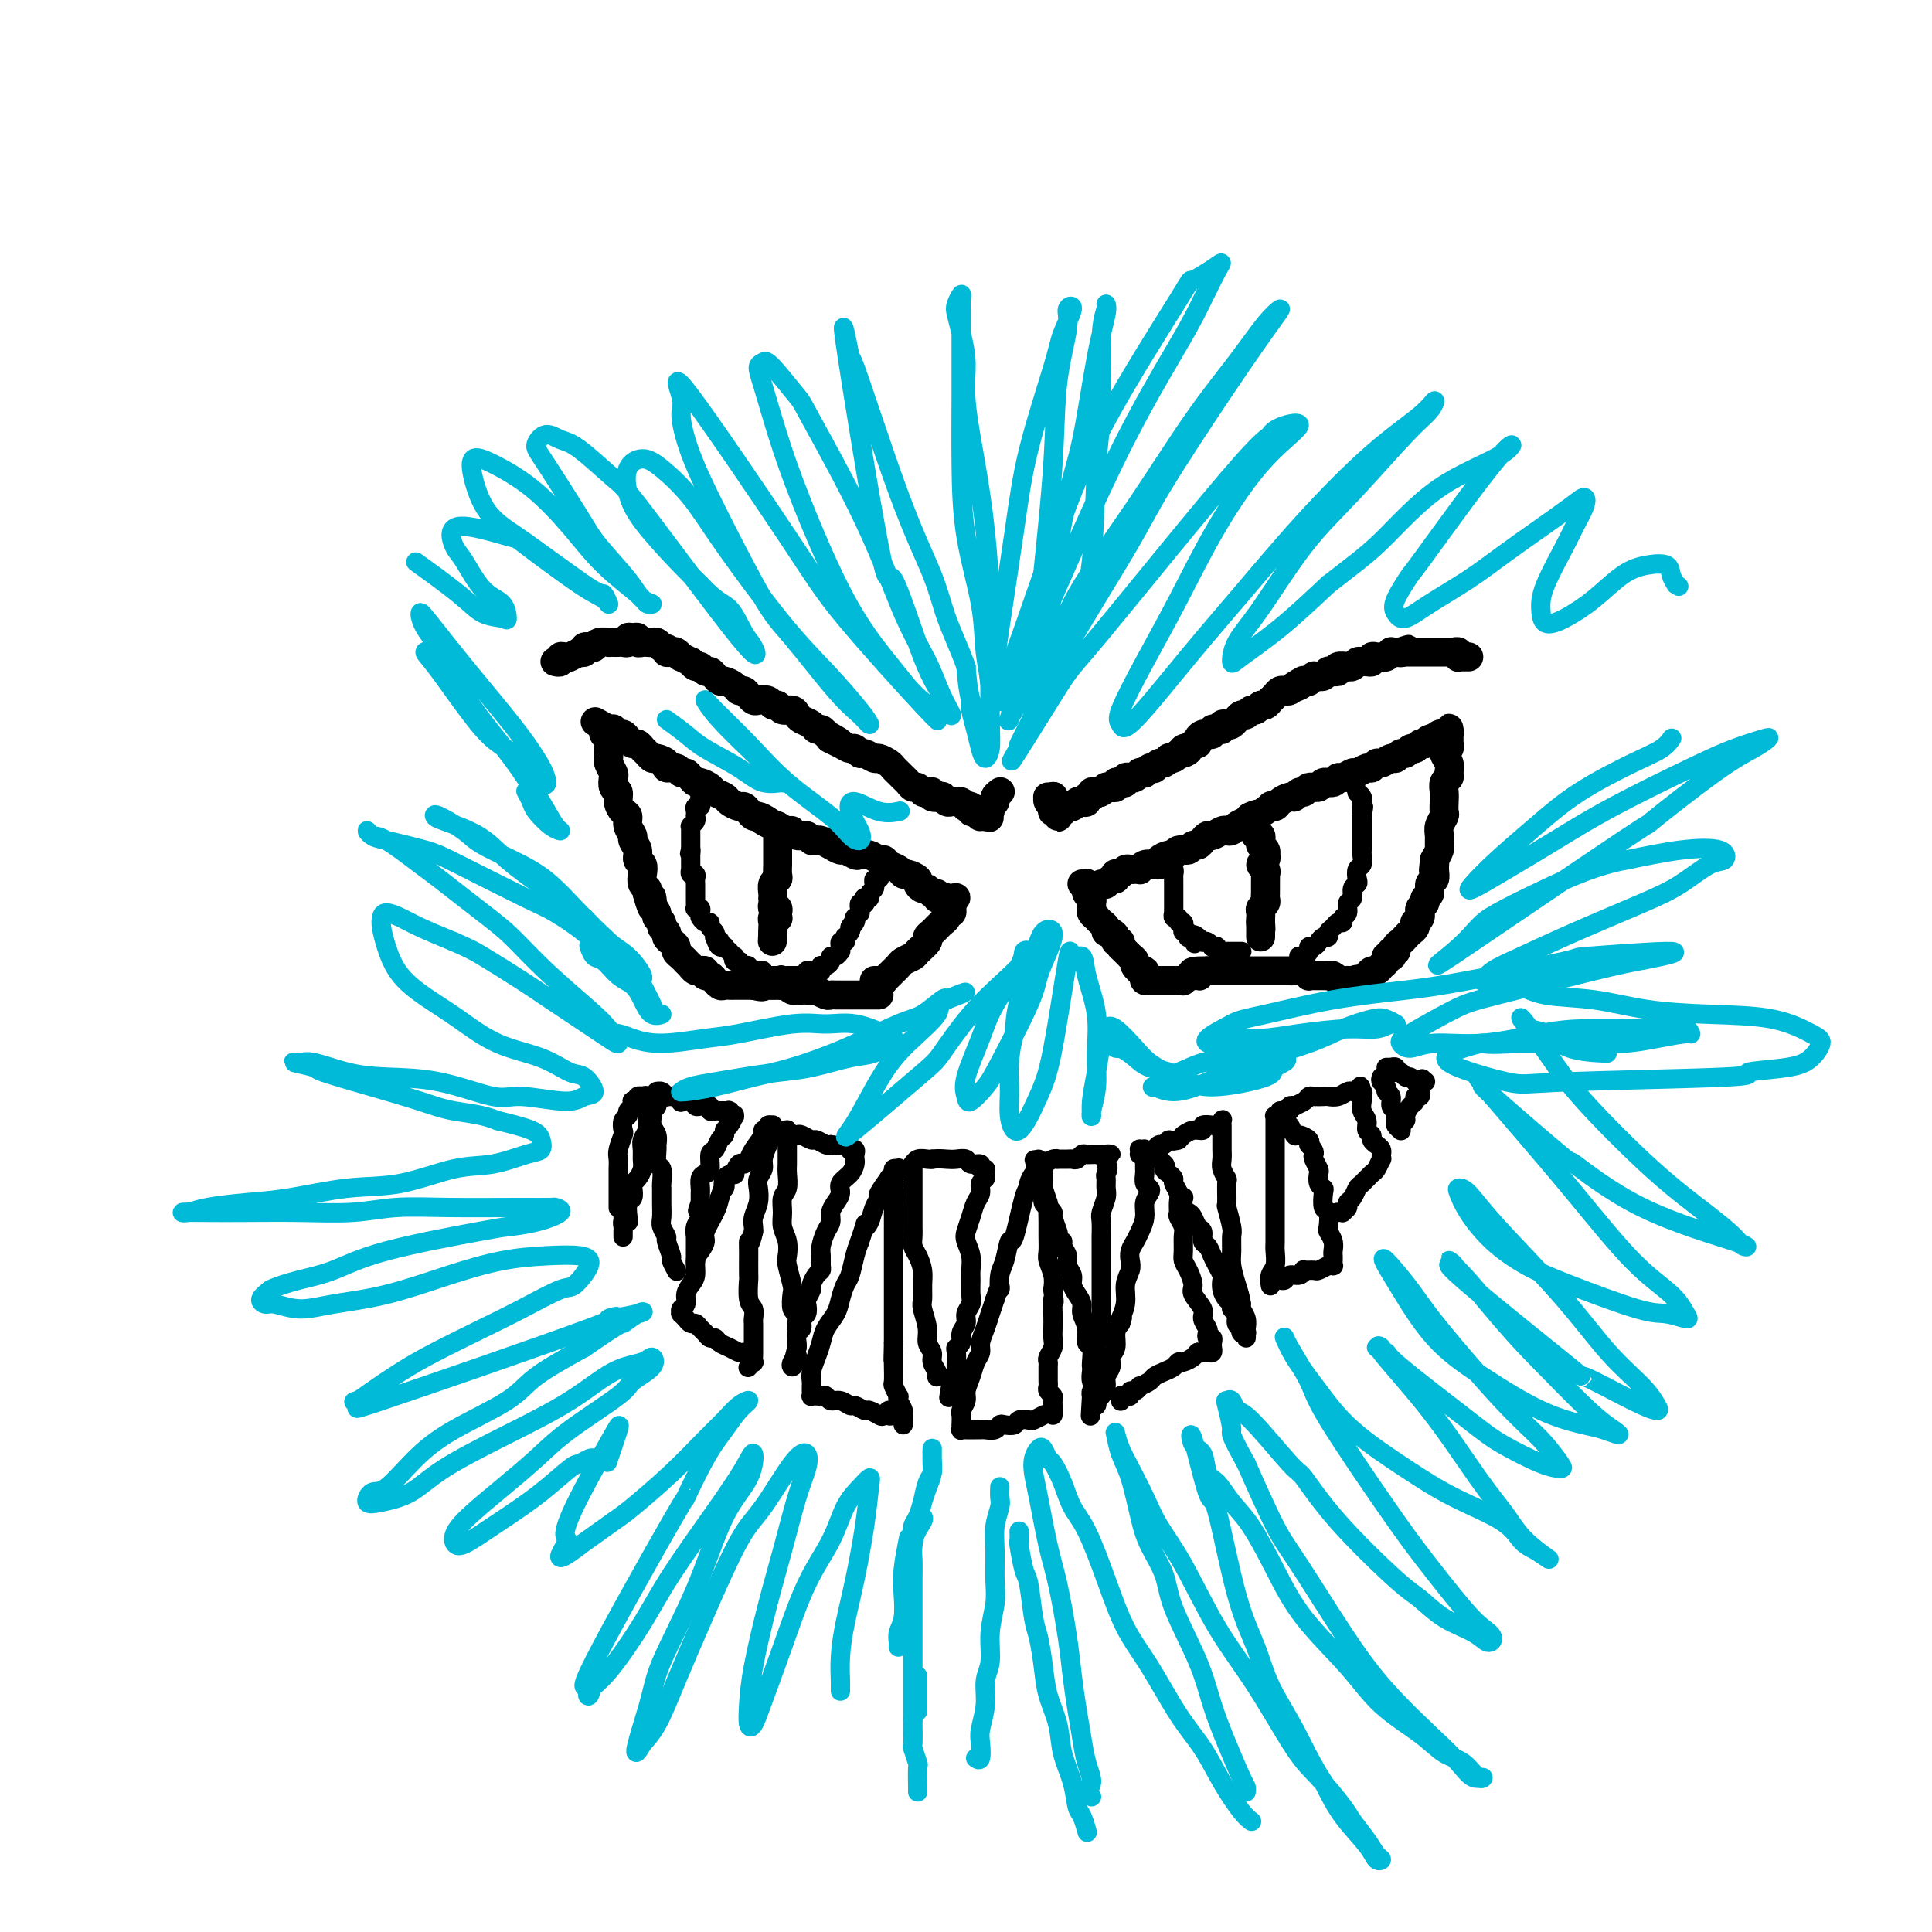 <svg viewBox='0 0 400 400' version='1.1' xmlns='http://www.w3.org/2000/svg' xmlns:xlink='http://www.w3.org/1999/xlink'><g fill='none' stroke='#000000' stroke-width='6' stroke-linecap='round' stroke-linejoin='round'><path d='M219,167c-0.105,-0.000 -0.209,-0.000 0,0c0.209,0.000 0.732,0.000 1,0c0.268,-0.000 0.282,-0.000 0,0c-0.282,0.000 -0.859,0.001 -1,0c-0.141,-0.001 0.155,-0.003 0,0c-0.155,0.003 -0.759,0.011 -1,0c-0.241,-0.011 -0.117,-0.041 0,0c0.117,0.041 0.227,0.155 0,0c-0.227,-0.155 -0.793,-0.577 -1,-1c-0.207,-0.423 -0.057,-0.845 0,-1c0.057,-0.155 0.019,-0.041 0,0c-0.019,0.041 -0.019,0.010 0,0c0.019,-0.010 0.057,0.001 0,0c-0.057,-0.001 -0.208,-0.015 0,0c0.208,0.015 0.774,0.060 1,0c0.226,-0.060 0.113,-0.226 0,0c-0.113,0.226 -0.226,0.845 0,1c0.226,0.155 0.793,-0.154 1,0c0.207,0.154 0.056,0.772 0,1c-0.056,0.228 -0.016,0.065 0,0c0.016,-0.065 0.008,-0.033 0,0'/><path d='M219,167c0.293,0.374 0.026,0.311 0,0c-0.026,-0.311 0.189,-0.868 0,-1c-0.189,-0.132 -0.783,0.161 -1,0c-0.217,-0.161 -0.058,-0.775 0,-1c0.058,-0.225 0.016,-0.061 0,0c-0.016,0.061 -0.004,0.020 0,0c0.004,-0.020 0.001,-0.020 0,0c-0.001,0.020 -0.000,0.061 0,0c0.000,-0.061 0.000,-0.223 0,0c-0.000,0.223 -0.001,0.830 0,1c0.001,0.170 0.004,-0.098 0,0c-0.004,0.098 -0.015,0.561 0,1c0.015,0.439 0.057,0.853 0,1c-0.057,0.147 -0.211,0.026 0,0c0.211,-0.026 0.788,0.042 1,0c0.212,-0.042 0.061,-0.193 0,0c-0.061,0.193 -0.030,0.731 0,1c0.030,0.269 0.061,0.268 0,0c-0.061,-0.268 -0.212,-0.803 0,-1c0.212,-0.197 0.789,-0.057 1,0c0.211,0.057 0.055,0.029 0,0c-0.055,-0.029 -0.011,-0.060 0,0c0.011,0.060 -0.012,0.212 0,0c0.012,-0.212 0.060,-0.789 0,-1c-0.060,-0.211 -0.226,-0.057 0,0c0.226,0.057 0.844,0.015 1,0c0.156,-0.015 -0.150,-0.004 0,0c0.150,0.004 0.757,0.001 1,0c0.243,-0.001 0.121,-0.001 0,0'/><path d='M222,167c0.647,-0.222 0.766,-0.776 1,-1c0.234,-0.224 0.584,-0.116 1,0c0.416,0.116 0.899,0.241 1,0c0.101,-0.241 -0.181,-0.848 0,-1c0.181,-0.152 0.823,0.152 1,0c0.177,-0.152 -0.111,-0.759 0,-1c0.111,-0.241 0.621,-0.118 1,0c0.379,0.118 0.627,0.229 1,0c0.373,-0.229 0.870,-0.797 1,-1c0.130,-0.203 -0.106,-0.041 0,0c0.106,0.041 0.554,-0.041 1,0c0.446,0.041 0.889,0.203 1,0c0.111,-0.203 -0.111,-0.773 0,-1c0.111,-0.227 0.554,-0.112 1,0c0.446,0.112 0.894,0.222 1,0c0.106,-0.222 -0.130,-0.778 0,-1c0.130,-0.222 0.627,-0.112 1,0c0.373,0.112 0.621,0.227 1,0c0.379,-0.227 0.889,-0.797 1,-1c0.111,-0.203 -0.176,-0.041 0,0c0.176,0.041 0.817,-0.041 1,0c0.183,0.041 -0.092,0.203 0,0c0.092,-0.203 0.549,-0.771 1,-1c0.451,-0.229 0.895,-0.118 1,0c0.105,0.118 -0.130,0.242 0,0c0.130,-0.242 0.626,-0.849 1,-1c0.374,-0.151 0.625,0.153 1,0c0.375,-0.153 0.874,-0.763 1,-1c0.126,-0.237 -0.120,-0.102 0,0c0.120,0.102 0.606,0.172 1,0c0.394,-0.172 0.697,-0.586 1,-1'/><path d='M244,156c3.643,-1.636 1.751,-0.228 1,0c-0.751,0.228 -0.360,-0.726 0,-1c0.360,-0.274 0.687,0.133 1,0c0.313,-0.133 0.610,-0.806 1,-1c0.390,-0.194 0.874,0.091 1,0c0.126,-0.091 -0.106,-0.559 0,-1c0.106,-0.441 0.549,-0.854 1,-1c0.451,-0.146 0.908,-0.025 1,0c0.092,0.025 -0.182,-0.045 0,0c0.182,0.045 0.818,0.204 1,0c0.182,-0.204 -0.092,-0.773 0,-1c0.092,-0.227 0.549,-0.112 1,0c0.451,0.112 0.895,0.222 1,0c0.105,-0.222 -0.130,-0.776 0,-1c0.130,-0.224 0.626,-0.117 1,0c0.374,0.117 0.625,0.243 1,0c0.375,-0.243 0.874,-0.854 1,-1c0.126,-0.146 -0.121,0.172 0,0c0.121,-0.172 0.610,-0.835 1,-1c0.390,-0.165 0.682,0.167 1,0c0.318,-0.167 0.664,-0.833 1,-1c0.336,-0.167 0.664,0.166 1,0c0.336,-0.166 0.682,-0.832 1,-1c0.318,-0.168 0.610,0.161 1,0c0.390,-0.161 0.878,-0.814 1,-1c0.122,-0.186 -0.122,0.094 0,0c0.122,-0.094 0.610,-0.564 1,-1c0.390,-0.436 0.682,-0.839 1,-1c0.318,-0.161 0.663,-0.082 1,0c0.337,0.082 0.668,0.166 1,0c0.332,-0.166 0.666,-0.583 1,-1'/><path d='M268,142c3.670,-2.182 0.844,-0.638 0,0c-0.844,0.638 0.295,0.368 1,0c0.705,-0.368 0.978,-0.834 1,-1c0.022,-0.166 -0.205,-0.030 0,0c0.205,0.030 0.843,-0.045 1,0c0.157,0.045 -0.165,0.209 0,0c0.165,-0.209 0.819,-0.792 1,-1c0.181,-0.208 -0.110,-0.042 0,0c0.110,0.042 0.620,-0.042 1,0c0.380,0.042 0.628,0.208 1,0c0.372,-0.208 0.868,-0.792 1,-1c0.132,-0.208 -0.101,-0.042 0,0c0.101,0.042 0.534,-0.042 1,0c0.466,0.042 0.965,0.208 1,0c0.035,-0.208 -0.394,-0.792 0,-1c0.394,-0.208 1.611,-0.042 2,0c0.389,0.042 -0.051,-0.042 0,0c0.051,0.042 0.592,0.208 1,0c0.408,-0.208 0.683,-0.792 1,-1c0.317,-0.208 0.676,-0.042 1,0c0.324,0.042 0.613,-0.041 1,0c0.387,0.041 0.874,0.207 1,0c0.126,-0.207 -0.107,-0.786 0,-1c0.107,-0.214 0.554,-0.061 1,0c0.446,0.061 0.889,0.030 1,0c0.111,-0.030 -0.111,-0.061 0,0c0.111,0.061 0.555,0.212 1,0c0.445,-0.212 0.893,-0.789 1,-1c0.107,-0.211 -0.125,-0.057 0,0c0.125,0.057 0.607,0.016 1,0c0.393,-0.016 0.696,-0.008 1,0'/><path d='M290,135c3.338,-1.083 0.683,-0.290 0,0c-0.683,0.290 0.605,0.078 1,0c0.395,-0.078 -0.102,-0.021 0,0c0.102,0.021 0.802,0.006 1,0c0.198,-0.006 -0.105,-0.001 0,0c0.105,0.001 0.619,0.000 1,0c0.381,-0.000 0.628,-0.000 1,0c0.372,0.000 0.870,0.000 1,0c0.130,-0.000 -0.106,-0.000 0,0c0.106,0.000 0.554,0.000 1,0c0.446,-0.000 0.890,-0.000 1,0c0.110,0.000 -0.115,0.000 0,0c0.115,-0.000 0.571,-0.000 1,0c0.429,0.000 0.832,0.000 1,0c0.168,-0.000 0.102,-0.000 0,0c-0.102,0.000 -0.238,0.000 0,0c0.238,-0.000 0.852,-0.001 1,0c0.148,0.001 -0.170,0.004 0,0c0.170,-0.004 0.829,-0.015 1,0c0.171,0.015 -0.147,0.057 0,0c0.147,-0.057 0.757,-0.211 1,0c0.243,0.211 0.118,0.789 0,1c-0.118,0.211 -0.227,0.057 0,0c0.227,-0.057 0.792,-0.015 1,0c0.208,0.015 0.060,0.004 0,0c-0.060,-0.004 -0.030,-0.001 0,0c0.030,0.001 0.061,0.000 0,0c-0.061,-0.000 -0.212,-0.000 0,0c0.212,0.000 0.788,0.000 1,0c0.212,-0.000 0.061,-0.000 0,0c-0.061,0.000 -0.030,0.000 0,0'/><path d='M115,137c-0.009,-0.002 -0.017,-0.004 0,0c0.017,0.004 0.060,0.015 0,0c-0.060,-0.015 -0.222,-0.057 0,0c0.222,0.057 0.828,0.212 1,0c0.172,-0.212 -0.090,-0.793 0,-1c0.090,-0.207 0.531,-0.042 1,0c0.469,0.042 0.967,-0.040 1,0c0.033,0.040 -0.398,0.203 0,0c0.398,-0.203 1.626,-0.773 2,-1c0.374,-0.227 -0.107,-0.112 0,0c0.107,0.112 0.801,0.223 1,0c0.199,-0.223 -0.097,-0.778 0,-1c0.097,-0.222 0.585,-0.112 1,0c0.415,0.112 0.755,0.226 1,0c0.245,-0.226 0.394,-0.793 1,-1c0.606,-0.207 1.668,-0.056 2,0c0.332,0.056 -0.065,0.016 0,0c0.065,-0.016 0.591,-0.008 1,0c0.409,0.008 0.701,0.017 1,0c0.299,-0.017 0.606,-0.058 1,0c0.394,0.058 0.875,0.215 1,0c0.125,-0.215 -0.107,-0.804 0,-1c0.107,-0.196 0.554,-0.000 1,0c0.446,0.000 0.893,-0.196 1,0c0.107,0.196 -0.126,0.784 0,1c0.126,0.216 0.612,0.062 1,0c0.388,-0.062 0.679,-0.030 1,0c0.321,0.030 0.674,0.060 1,0c0.326,-0.060 0.626,-0.208 1,0c0.374,0.208 0.821,0.774 1,1c0.179,0.226 0.089,0.113 0,0'/><path d='M137,134c2.188,0.377 1.159,0.818 1,1c-0.159,0.182 0.554,0.105 1,0c0.446,-0.105 0.627,-0.240 1,0c0.373,0.240 0.940,0.853 1,1c0.060,0.147 -0.387,-0.172 0,0c0.387,0.172 1.609,0.835 2,1c0.391,0.165 -0.050,-0.167 0,0c0.050,0.167 0.591,0.832 1,1c0.409,0.168 0.687,-0.161 1,0c0.313,0.161 0.660,0.813 1,1c0.340,0.187 0.672,-0.091 1,0c0.328,0.091 0.651,0.550 1,1c0.349,0.450 0.723,0.890 1,1c0.277,0.110 0.455,-0.111 1,0c0.545,0.111 1.456,0.555 2,1c0.544,0.445 0.722,0.890 1,1c0.278,0.110 0.656,-0.115 1,0c0.344,0.115 0.655,0.571 1,1c0.345,0.429 0.722,0.832 1,1c0.278,0.168 0.455,0.102 1,0c0.545,-0.102 1.459,-0.238 2,0c0.541,0.238 0.708,0.851 1,1c0.292,0.149 0.707,-0.167 1,0c0.293,0.167 0.463,0.818 1,1c0.537,0.182 1.439,-0.105 2,0c0.561,0.105 0.780,0.602 1,1c0.220,0.398 0.440,0.698 1,1c0.560,0.302 1.459,0.607 2,1c0.541,0.393 0.722,0.875 1,1c0.278,0.125 0.651,-0.107 1,0c0.349,0.107 0.675,0.554 1,1'/><path d='M171,152c5.394,2.968 1.879,1.388 1,1c-0.879,-0.388 0.877,0.417 2,1c1.123,0.583 1.614,0.945 2,1c0.386,0.055 0.666,-0.196 1,0c0.334,0.196 0.723,0.840 1,1c0.277,0.160 0.441,-0.164 1,0c0.559,0.164 1.512,0.818 2,1c0.488,0.182 0.512,-0.106 1,0c0.488,0.106 1.440,0.605 2,1c0.560,0.395 0.727,0.684 1,1c0.273,0.316 0.650,0.658 1,1c0.350,0.342 0.671,0.684 1,1c0.329,0.316 0.665,0.607 1,1c0.335,0.393 0.668,0.889 1,1c0.332,0.111 0.661,-0.163 1,0c0.339,0.163 0.687,0.762 1,1c0.313,0.238 0.591,0.115 1,0c0.409,-0.115 0.950,-0.223 1,0c0.050,0.223 -0.390,0.778 0,1c0.390,0.222 1.611,0.112 2,0c0.389,-0.112 -0.054,-0.226 0,0c0.054,0.226 0.606,0.792 1,1c0.394,0.208 0.632,0.060 1,0c0.368,-0.060 0.868,-0.030 1,0c0.132,0.030 -0.104,0.060 0,0c0.104,-0.060 0.549,-0.208 1,0c0.451,0.208 0.908,0.774 1,1c0.092,0.226 -0.182,0.112 0,0c0.182,-0.112 0.818,-0.222 1,0c0.182,0.222 -0.091,0.778 0,1c0.091,0.222 0.545,0.111 1,0'/><path d='M202,168c5.023,2.491 2.082,0.720 1,0c-1.082,-0.720 -0.304,-0.389 0,0c0.304,0.389 0.134,0.836 0,1c-0.134,0.164 -0.233,0.045 0,0c0.233,-0.045 0.799,-0.015 1,0c0.201,0.015 0.039,0.015 0,0c-0.039,-0.015 0.046,-0.046 0,0c-0.046,0.046 -0.224,0.167 0,0c0.224,-0.167 0.848,-0.623 1,-1c0.152,-0.377 -0.170,-0.675 0,-1c0.170,-0.325 0.830,-0.675 1,-1c0.170,-0.325 -0.150,-0.623 0,-1c0.150,-0.377 0.771,-0.832 1,-1c0.229,-0.168 0.065,-0.048 0,0c-0.065,0.048 -0.033,0.024 0,0'/><path d='M228,183c0.417,0.009 0.833,0.017 1,0c0.167,-0.017 0.083,-0.061 0,0c-0.083,0.061 -0.167,0.226 0,0c0.167,-0.226 0.584,-0.844 1,-1c0.416,-0.156 0.833,0.151 1,0c0.167,-0.151 0.086,-0.758 0,-1c-0.086,-0.242 -0.178,-0.117 0,0c0.178,0.117 0.626,0.227 1,0c0.374,-0.227 0.674,-0.792 1,-1c0.326,-0.208 0.678,-0.059 1,0c0.322,0.059 0.615,0.030 1,0c0.385,-0.030 0.864,-0.060 1,0c0.136,0.060 -0.070,0.209 0,0c0.070,-0.209 0.418,-0.778 1,-1c0.582,-0.222 1.399,-0.097 2,0c0.601,0.097 0.986,0.165 1,0c0.014,-0.165 -0.343,-0.565 0,-1c0.343,-0.435 1.387,-0.905 2,-1c0.613,-0.095 0.794,0.186 1,0c0.206,-0.186 0.436,-0.837 1,-1c0.564,-0.163 1.461,0.163 2,0c0.539,-0.163 0.721,-0.813 1,-1c0.279,-0.187 0.656,0.090 1,0c0.344,-0.090 0.655,-0.546 1,-1c0.345,-0.454 0.722,-0.905 1,-1c0.278,-0.095 0.455,0.168 1,0c0.545,-0.168 1.458,-0.766 2,-1c0.542,-0.234 0.712,-0.104 1,0c0.288,0.104 0.693,0.182 1,0c0.307,-0.182 0.516,-0.623 1,-1c0.484,-0.377 1.242,-0.688 2,-1'/><path d='M258,170c4.857,-2.270 1.998,-1.445 1,-1c-0.998,0.445 -0.136,0.509 1,0c1.136,-0.509 2.546,-1.590 3,-2c0.454,-0.410 -0.047,-0.147 0,0c0.047,0.147 0.642,0.179 1,0c0.358,-0.179 0.477,-0.569 1,-1c0.523,-0.431 1.448,-0.904 2,-1c0.552,-0.096 0.729,0.186 1,0c0.271,-0.186 0.635,-0.838 1,-1c0.365,-0.162 0.731,0.168 1,0c0.269,-0.168 0.439,-0.834 1,-1c0.561,-0.166 1.511,0.167 2,0c0.489,-0.167 0.516,-0.833 1,-1c0.484,-0.167 1.424,0.167 2,0c0.576,-0.167 0.788,-0.833 1,-1c0.212,-0.167 0.424,0.167 1,0c0.576,-0.167 1.517,-0.833 2,-1c0.483,-0.167 0.510,0.167 1,0c0.490,-0.167 1.445,-0.833 2,-1c0.555,-0.167 0.712,0.167 1,0c0.288,-0.167 0.707,-0.833 1,-1c0.293,-0.167 0.460,0.167 1,0c0.540,-0.167 1.454,-0.833 2,-1c0.546,-0.167 0.724,0.167 1,0c0.276,-0.167 0.651,-0.833 1,-1c0.349,-0.167 0.672,0.165 1,0c0.328,-0.165 0.663,-0.829 1,-1c0.337,-0.171 0.678,0.150 1,0c0.322,-0.150 0.625,-0.771 1,-1c0.375,-0.229 0.821,-0.065 1,0c0.179,0.065 0.089,0.033 0,0'/><path d='M295,154c5.887,-2.697 2.103,-1.441 1,-1c-1.103,0.441 0.474,0.065 1,0c0.526,-0.065 0.001,0.180 0,0c-0.001,-0.180 0.522,-0.784 1,-1c0.478,-0.216 0.913,-0.045 1,0c0.087,0.045 -0.173,-0.036 0,0c0.173,0.036 0.778,0.190 1,0c0.222,-0.190 0.059,-0.723 0,-1c-0.059,-0.277 -0.016,-0.300 0,0c0.016,0.300 0.006,0.921 0,1c-0.006,0.079 -0.006,-0.383 0,0c0.006,0.383 0.020,1.611 0,2c-0.020,0.389 -0.072,-0.061 0,0c0.072,0.061 0.269,0.632 0,1c-0.269,0.368 -1.004,0.531 -1,1c0.004,0.469 0.747,1.242 1,2c0.253,0.758 0.015,1.501 0,2c-0.015,0.499 0.192,0.753 0,1c-0.192,0.247 -0.782,0.485 -1,1c-0.218,0.515 -0.062,1.307 0,2c0.062,0.693 0.031,1.288 0,2c-0.031,0.712 -0.061,1.543 0,2c0.061,0.457 0.213,0.541 0,1c-0.213,0.459 -0.792,1.291 -1,2c-0.208,0.709 -0.045,1.293 0,2c0.045,0.707 -0.026,1.536 0,2c0.026,0.464 0.150,0.561 0,1c-0.150,0.439 -0.575,1.219 -1,2'/><path d='M297,178c-0.459,3.909 -0.108,1.681 0,1c0.108,-0.681 -0.028,0.185 0,1c0.028,0.815 0.219,1.581 0,2c-0.219,0.419 -0.847,0.493 -1,1c-0.153,0.507 0.169,1.446 0,2c-0.169,0.554 -0.830,0.722 -1,1c-0.170,0.278 0.152,0.666 0,1c-0.152,0.334 -0.776,0.615 -1,1c-0.224,0.385 -0.046,0.873 0,1c0.046,0.127 -0.039,-0.107 0,0c0.039,0.107 0.204,0.553 0,1c-0.204,0.447 -0.776,0.893 -1,1c-0.224,0.107 -0.101,-0.126 0,0c0.101,0.126 0.181,0.611 0,1c-0.181,0.389 -0.622,0.683 -1,1c-0.378,0.317 -0.693,0.658 -1,1c-0.307,0.342 -0.604,0.684 -1,1c-0.396,0.316 -0.890,0.607 -1,1c-0.110,0.393 0.163,0.889 0,1c-0.163,0.111 -0.760,-0.164 -1,0c-0.240,0.164 -0.121,0.766 0,1c0.121,0.234 0.243,0.100 0,0c-0.243,-0.100 -0.853,-0.166 -1,0c-0.147,0.166 0.168,0.566 0,1c-0.168,0.434 -0.818,0.904 -1,1c-0.182,0.096 0.106,-0.181 0,0c-0.106,0.181 -0.606,0.819 -1,1c-0.394,0.181 -0.683,-0.096 -1,0c-0.317,0.096 -0.662,0.564 -1,1c-0.338,0.436 -0.668,0.839 -1,1c-0.332,0.161 -0.666,0.081 -1,0'/><path d='M281,203c-1.813,1.856 -0.345,0.498 0,0c0.345,-0.498 -0.433,-0.134 -1,0c-0.567,0.134 -0.922,0.037 -1,0c-0.078,-0.037 0.120,-0.014 0,0c-0.120,0.014 -0.557,0.018 -1,0c-0.443,-0.018 -0.891,-0.057 -1,0c-0.109,0.057 0.122,0.212 0,0c-0.122,-0.212 -0.597,-0.789 -1,-1c-0.403,-0.211 -0.734,-0.056 -1,0c-0.266,0.056 -0.465,0.011 -1,0c-0.535,-0.011 -1.404,0.011 -2,0c-0.596,-0.011 -0.918,-0.056 -1,0c-0.082,0.056 0.076,0.211 0,0c-0.076,-0.211 -0.388,-0.789 -1,-1c-0.612,-0.211 -1.526,-0.057 -2,0c-0.474,0.057 -0.508,0.015 -1,0c-0.492,-0.015 -1.441,-0.004 -2,0c-0.559,0.004 -0.726,0.001 -1,0c-0.274,-0.001 -0.655,-0.000 -1,0c-0.345,0.000 -0.656,0.000 -1,0c-0.344,-0.000 -0.722,-0.000 -1,0c-0.278,0.000 -0.457,0.000 -1,0c-0.543,-0.000 -1.451,-0.000 -2,0c-0.549,0.000 -0.739,0.000 -1,0c-0.261,-0.000 -0.594,-0.000 -1,0c-0.406,0.000 -0.886,0.000 -1,0c-0.114,-0.000 0.138,-0.000 0,0c-0.138,0.000 -0.666,0.000 -1,0c-0.334,-0.000 -0.475,-0.000 -1,0c-0.525,0.000 -1.436,0.000 -2,0c-0.564,-0.000 -0.782,-0.000 -1,0'/><path d='M250,201c-5.221,-0.067 -2.775,0.767 -2,1c0.775,0.233 -0.121,-0.134 -1,0c-0.879,0.134 -1.741,0.768 -2,1c-0.259,0.232 0.086,0.062 0,0c-0.086,-0.062 -0.601,-0.017 -1,0c-0.399,0.017 -0.680,0.004 -1,0c-0.320,-0.004 -0.678,-0.001 -1,0c-0.322,0.001 -0.608,0.000 -1,0c-0.392,-0.000 -0.890,-0.000 -1,0c-0.110,0.000 0.168,0.000 0,0c-0.168,-0.000 -0.781,-0.000 -1,0c-0.219,0.000 -0.045,-0.000 0,0c0.045,0.000 -0.041,0.000 0,0c0.041,-0.000 0.208,-0.000 0,0c-0.208,0.000 -0.792,0.001 -1,0c-0.208,-0.001 -0.042,-0.003 0,0c0.042,0.003 -0.040,0.011 0,0c0.040,-0.011 0.203,-0.042 0,0c-0.203,0.042 -0.771,0.156 -1,0c-0.229,-0.156 -0.118,-0.581 0,-1c0.118,-0.419 0.243,-0.833 0,-1c-0.243,-0.167 -0.854,-0.087 -1,0c-0.146,0.087 0.172,0.182 0,0c-0.172,-0.182 -0.834,-0.640 -1,-1c-0.166,-0.360 0.163,-0.621 0,-1c-0.163,-0.379 -0.817,-0.875 -1,-1c-0.183,-0.125 0.105,0.120 0,0c-0.105,-0.120 -0.601,-0.606 -1,-1c-0.399,-0.394 -0.699,-0.697 -1,-1'/><path d='M232,196c-0.864,-1.321 -0.025,-1.124 0,-1c0.025,0.124 -0.763,0.174 -1,0c-0.237,-0.174 0.077,-0.571 0,-1c-0.077,-0.429 -0.547,-0.889 -1,-1c-0.453,-0.111 -0.891,0.129 -1,0c-0.109,-0.129 0.111,-0.626 0,-1c-0.111,-0.374 -0.551,-0.625 -1,-1c-0.449,-0.375 -0.905,-0.874 -1,-1c-0.095,-0.126 0.172,0.121 0,0c-0.172,-0.121 -0.782,-0.609 -1,-1c-0.218,-0.391 -0.044,-0.683 0,-1c0.044,-0.317 -0.041,-0.658 0,-1c0.041,-0.342 0.207,-0.684 0,-1c-0.207,-0.316 -0.786,-0.607 -1,-1c-0.214,-0.393 -0.061,-0.890 0,-1c0.061,-0.110 0.030,0.167 0,0c-0.030,-0.167 -0.060,-0.777 0,-1c0.060,-0.223 0.208,-0.060 0,0c-0.208,0.060 -0.774,0.017 -1,0c-0.226,-0.017 -0.113,-0.009 0,0'/><path d='M181,203c0.414,0.000 0.828,0.001 1,0c0.172,-0.001 0.102,-0.003 0,0c-0.102,0.003 -0.235,0.012 0,0c0.235,-0.012 0.837,-0.045 1,0c0.163,0.045 -0.112,0.167 0,0c0.112,-0.167 0.611,-0.622 1,-1c0.389,-0.378 0.666,-0.678 1,-1c0.334,-0.322 0.724,-0.668 1,-1c0.276,-0.332 0.437,-0.652 1,-1c0.563,-0.348 1.527,-0.723 2,-1c0.473,-0.277 0.455,-0.455 1,-1c0.545,-0.545 1.653,-1.456 2,-2c0.347,-0.544 -0.066,-0.719 0,-1c0.066,-0.281 0.610,-0.666 1,-1c0.390,-0.334 0.625,-0.615 1,-1c0.375,-0.385 0.889,-0.873 1,-1c0.111,-0.127 -0.180,0.106 0,0c0.180,-0.106 0.833,-0.550 1,-1c0.167,-0.450 -0.151,-0.905 0,-1c0.151,-0.095 0.773,0.172 1,0c0.227,-0.172 0.061,-0.782 0,-1c-0.061,-0.218 -0.016,-0.044 0,0c0.016,0.044 0.004,-0.041 0,0c-0.004,0.041 -0.001,0.207 0,0c0.001,-0.207 0.000,-0.787 0,-1c-0.000,-0.213 -0.000,-0.057 0,0c0.000,0.057 0.000,0.016 0,0c-0.000,-0.016 -0.000,-0.008 0,0'/><path d='M197,187c2.231,-2.414 -0.191,-0.450 -1,0c-0.809,0.450 -0.006,-0.616 0,-1c0.006,-0.384 -0.786,-0.088 -1,0c-0.214,0.088 0.150,-0.033 0,0c-0.150,0.033 -0.813,0.220 -1,0c-0.187,-0.220 0.103,-0.847 0,-1c-0.103,-0.153 -0.600,0.166 -1,0c-0.400,-0.166 -0.702,-0.819 -1,-1c-0.298,-0.181 -0.591,0.110 -1,0c-0.409,-0.110 -0.935,-0.621 -1,-1c-0.065,-0.379 0.330,-0.626 0,-1c-0.330,-0.374 -1.384,-0.875 -2,-1c-0.616,-0.125 -0.794,0.125 -1,0c-0.206,-0.125 -0.439,-0.626 -1,-1c-0.561,-0.374 -1.450,-0.622 -2,-1c-0.550,-0.378 -0.762,-0.885 -1,-1c-0.238,-0.115 -0.501,0.161 -1,0c-0.499,-0.161 -1.232,-0.760 -2,-1c-0.768,-0.240 -1.570,-0.120 -2,0c-0.430,0.120 -0.486,0.239 -1,0c-0.514,-0.239 -1.486,-0.835 -2,-1c-0.514,-0.165 -0.572,0.100 -1,0c-0.428,-0.100 -1.227,-0.567 -2,-1c-0.773,-0.433 -1.520,-0.833 -2,-1c-0.480,-0.167 -0.692,-0.101 -1,0c-0.308,0.101 -0.712,0.238 -1,0c-0.288,-0.238 -0.461,-0.851 -1,-1c-0.539,-0.149 -1.443,0.166 -2,0c-0.557,-0.166 -0.765,-0.814 -1,-1c-0.235,-0.186 -0.496,0.090 -1,0c-0.504,-0.090 -1.252,-0.545 -2,-1'/><path d='M161,171c-5.764,-2.432 -2.174,-0.511 -1,0c1.174,0.511 -0.067,-0.389 -1,-1c-0.933,-0.611 -1.558,-0.933 -2,-1c-0.442,-0.067 -0.700,0.123 -1,0c-0.300,-0.123 -0.643,-0.558 -1,-1c-0.357,-0.442 -0.730,-0.892 -1,-1c-0.270,-0.108 -0.439,0.126 -1,0c-0.561,-0.126 -1.516,-0.612 -2,-1c-0.484,-0.388 -0.497,-0.678 -1,-1c-0.503,-0.322 -1.497,-0.678 -2,-1c-0.503,-0.322 -0.516,-0.612 -1,-1c-0.484,-0.388 -1.439,-0.873 -2,-1c-0.561,-0.127 -0.726,0.106 -1,0c-0.274,-0.106 -0.656,-0.549 -1,-1c-0.344,-0.451 -0.651,-0.908 -1,-1c-0.349,-0.092 -0.741,0.182 -1,0c-0.259,-0.182 -0.384,-0.818 -1,-1c-0.616,-0.182 -1.723,0.092 -2,0c-0.277,-0.092 0.277,-0.549 0,-1c-0.277,-0.451 -1.384,-0.895 -2,-1c-0.616,-0.105 -0.743,0.130 -1,0c-0.257,-0.130 -0.646,-0.626 -1,-1c-0.354,-0.374 -0.672,-0.626 -1,-1c-0.328,-0.374 -0.665,-0.870 -1,-1c-0.335,-0.130 -0.668,0.105 -1,0c-0.332,-0.105 -0.663,-0.550 -1,-1c-0.337,-0.450 -0.682,-0.905 -1,-1c-0.318,-0.095 -0.611,0.170 -1,0c-0.389,-0.170 -0.874,-0.777 -1,-1c-0.126,-0.223 0.107,-0.064 0,0c-0.107,0.064 -0.553,0.032 -1,0'/><path d='M126,151c-5.431,-3.093 -1.509,-0.826 0,0c1.509,0.826 0.604,0.209 0,0c-0.604,-0.209 -0.908,-0.011 -1,0c-0.092,0.011 0.028,-0.166 0,0c-0.028,0.166 -0.203,0.675 0,1c0.203,0.325 0.786,0.467 1,1c0.214,0.533 0.061,1.456 0,2c-0.061,0.544 -0.030,0.708 0,1c0.030,0.292 0.060,0.712 0,1c-0.060,0.288 -0.208,0.444 0,1c0.208,0.556 0.773,1.514 1,2c0.227,0.486 0.116,0.501 0,1c-0.116,0.499 -0.237,1.481 0,2c0.237,0.519 0.833,0.576 1,1c0.167,0.424 -0.095,1.217 0,2c0.095,0.783 0.546,1.557 1,2c0.454,0.443 0.910,0.555 1,1c0.090,0.445 -0.187,1.222 0,2c0.187,0.778 0.838,1.556 1,2c0.162,0.444 -0.167,0.556 0,1c0.167,0.444 0.828,1.222 1,2c0.172,0.778 -0.146,1.556 0,2c0.146,0.444 0.757,0.553 1,1c0.243,0.447 0.117,1.233 0,2c-0.117,0.767 -0.224,1.514 0,2c0.224,0.486 0.778,0.710 1,1c0.222,0.290 0.111,0.645 0,1'/><path d='M134,185c1.482,5.455 1.186,2.091 1,1c-0.186,-1.091 -0.261,0.089 0,1c0.261,0.911 0.859,1.554 1,2c0.141,0.446 -0.173,0.697 0,1c0.173,0.303 0.834,0.659 1,1c0.166,0.341 -0.162,0.669 0,1c0.162,0.331 0.813,0.666 1,1c0.187,0.334 -0.091,0.667 0,1c0.091,0.333 0.550,0.668 1,1c0.450,0.332 0.890,0.662 1,1c0.110,0.338 -0.110,0.683 0,1c0.110,0.317 0.551,0.606 1,1c0.449,0.394 0.908,0.894 1,1c0.092,0.106 -0.181,-0.182 0,0c0.181,0.182 0.818,0.834 1,1c0.182,0.166 -0.091,-0.153 0,0c0.091,0.153 0.545,0.777 1,1c0.455,0.223 0.909,0.045 1,0c0.091,-0.045 -0.182,0.045 0,0c0.182,-0.045 0.818,-0.223 1,0c0.182,0.223 -0.092,0.848 0,1c0.092,0.152 0.549,-0.170 1,0c0.451,0.170 0.894,0.830 1,1c0.106,0.170 -0.126,-0.151 0,0c0.126,0.151 0.610,0.772 1,1c0.390,0.228 0.686,0.061 1,0c0.314,-0.061 0.648,-0.016 1,0c0.352,0.016 0.723,0.004 1,0c0.277,-0.004 0.459,-0.001 1,0c0.541,0.001 1.440,0.000 2,0c0.560,-0.000 0.780,-0.000 1,0'/><path d='M156,204c2.437,0.619 2.029,0.166 2,0c-0.029,-0.166 0.321,-0.046 1,0c0.679,0.046 1.686,0.016 2,0c0.314,-0.016 -0.067,-0.018 0,0c0.067,0.018 0.581,0.057 1,0c0.419,-0.057 0.742,-0.212 1,0c0.258,0.212 0.452,0.789 1,1c0.548,0.211 1.452,0.056 2,0c0.548,-0.056 0.742,-0.011 1,0c0.258,0.011 0.580,-0.011 1,0c0.420,0.011 0.939,0.056 1,0c0.061,-0.056 -0.334,-0.211 0,0c0.334,0.211 1.399,0.789 2,1c0.601,0.211 0.738,0.057 1,0c0.262,-0.057 0.648,-0.015 1,0c0.352,0.015 0.672,0.004 1,0c0.328,-0.004 0.666,-0.001 1,0c0.334,0.001 0.663,0.000 1,0c0.337,-0.000 0.683,-0.000 1,0c0.317,0.000 0.606,0.000 1,0c0.394,-0.000 0.894,-0.000 1,0c0.106,0.000 -0.182,0.000 0,0c0.182,-0.000 0.832,-0.000 1,0c0.168,0.000 -0.148,0.000 0,0c0.148,-0.000 0.758,-0.000 1,0c0.242,0.000 0.116,0.000 0,0c-0.116,-0.000 -0.224,-0.000 0,0c0.224,0.000 0.778,0.000 1,0c0.222,-0.000 0.111,-0.000 0,0'/><path d='M161,173c-0.000,-0.119 -0.000,-0.239 0,0c0.000,0.239 0.000,0.836 0,1c-0.000,0.164 -0.000,-0.106 0,0c0.000,0.106 0.000,0.587 0,1c-0.000,0.413 -0.000,0.758 0,1c0.000,0.242 0.001,0.380 0,1c-0.001,0.620 -0.004,1.723 0,2c0.004,0.277 0.015,-0.273 0,0c-0.015,0.273 -0.057,1.370 0,2c0.057,0.630 0.211,0.795 0,1c-0.211,0.205 -0.788,0.450 -1,1c-0.212,0.550 -0.058,1.405 0,2c0.058,0.595 0.019,0.929 0,1c-0.019,0.071 -0.019,-0.121 0,0c0.019,0.121 0.058,0.554 0,1c-0.058,0.446 -0.212,0.903 0,1c0.212,0.097 0.788,-0.166 1,0c0.212,0.166 0.058,0.763 0,1c-0.058,0.237 -0.019,0.115 0,0c0.019,-0.115 0.019,-0.224 0,0c-0.019,0.224 -0.058,0.782 0,1c0.058,0.218 0.212,0.096 0,0c-0.212,-0.096 -0.789,-0.166 -1,0c-0.211,0.166 -0.057,0.566 0,1c0.057,0.434 0.015,0.901 0,1c-0.015,0.099 -0.004,-0.169 0,0c0.004,0.169 0.001,0.776 0,1c-0.001,0.224 -0.000,0.064 0,0c0.000,-0.064 0.000,-0.032 0,0'/><path d='M160,193c-0.167,3.333 -0.083,1.667 0,0'/><path d='M260,171c-0.001,0.033 -0.001,0.065 0,0c0.001,-0.065 0.004,-0.229 0,0c-0.004,0.229 -0.015,0.850 0,1c0.015,0.150 0.057,-0.171 0,0c-0.057,0.171 -0.212,0.833 0,1c0.212,0.167 0.793,-0.163 1,0c0.207,0.163 0.042,0.818 0,1c-0.042,0.182 0.041,-0.110 0,0c-0.041,0.110 -0.206,0.621 0,1c0.206,0.379 0.782,0.626 1,1c0.218,0.374 0.076,0.873 0,1c-0.076,0.127 -0.087,-0.119 0,0c0.087,0.119 0.272,0.604 0,1c-0.272,0.396 -1.001,0.702 -1,1c0.001,0.298 0.732,0.587 1,1c0.268,0.413 0.072,0.951 0,1c-0.072,0.049 -0.019,-0.390 0,0c0.019,0.390 0.005,1.610 0,2c-0.005,0.390 -0.000,-0.050 0,0c0.000,0.050 -0.004,0.591 0,1c0.004,0.409 0.015,0.687 0,1c-0.015,0.313 -0.057,0.662 0,1c0.057,0.338 0.211,0.664 0,1c-0.211,0.336 -0.789,0.681 -1,1c-0.211,0.319 -0.057,0.611 0,1c0.057,0.389 0.015,0.874 0,1c-0.015,0.126 -0.004,-0.107 0,0c0.004,0.107 0.002,0.553 0,1'/><path d='M261,191c0.155,3.029 0.041,0.600 0,0c-0.041,-0.600 -0.011,0.627 0,1c0.011,0.373 0.003,-0.110 0,0c-0.003,0.110 -0.001,0.813 0,1c0.001,0.187 0.000,-0.142 0,0c-0.000,0.142 -0.000,0.755 0,1c0.000,0.245 0.000,0.123 0,0'/></g>
<g fill='none' stroke='#000000' stroke-width='4' stroke-linecap='round' stroke-linejoin='round'><path d='M146,165c-0.030,0.000 -0.061,0.000 0,0c0.061,-0.000 0.212,-0.001 0,0c-0.212,0.001 -0.789,0.004 -1,0c-0.211,-0.004 -0.056,-0.015 0,0c0.056,0.015 0.015,0.055 0,0c-0.015,-0.055 -0.003,-0.207 0,0c0.003,0.207 -0.003,0.773 0,1c0.003,0.227 0.015,0.116 0,0c-0.015,-0.116 -0.057,-0.238 0,0c0.057,0.238 0.211,0.834 0,1c-0.211,0.166 -0.789,-0.100 -1,0c-0.211,0.100 -0.056,0.565 0,1c0.056,0.435 0.011,0.838 0,1c-0.011,0.162 0.011,0.082 0,0c-0.011,-0.082 -0.056,-0.166 0,0c0.056,0.166 0.211,0.583 0,1c-0.211,0.417 -0.789,0.834 -1,1c-0.211,0.166 -0.057,0.082 0,0c0.057,-0.082 0.015,-0.161 0,0c-0.015,0.161 -0.004,0.564 0,1c0.004,0.436 0.001,0.907 0,1c-0.001,0.093 -0.000,-0.192 0,0c0.000,0.192 0.000,0.859 0,1c-0.000,0.141 -0.000,-0.246 0,0c0.000,0.246 0.000,1.123 0,2'/><path d='M143,176c-0.464,1.636 -0.124,0.226 0,0c0.124,-0.226 0.033,0.731 0,1c-0.033,0.269 -0.009,-0.152 0,0c0.009,0.152 0.003,0.877 0,1c-0.003,0.123 -0.002,-0.355 0,0c0.002,0.355 0.004,1.544 0,2c-0.004,0.456 -0.015,0.178 0,0c0.015,-0.178 0.057,-0.255 0,0c-0.057,0.255 -0.211,0.841 0,1c0.211,0.159 0.789,-0.111 1,0c0.211,0.111 0.057,0.603 0,1c-0.057,0.397 -0.015,0.698 0,1c0.015,0.302 0.004,0.606 0,1c-0.004,0.394 -0.001,0.880 0,1c0.001,0.120 -0.001,-0.125 0,0c0.001,0.125 0.004,0.621 0,1c-0.004,0.379 -0.015,0.640 0,1c0.015,0.360 0.057,0.818 0,1c-0.057,0.182 -0.211,0.088 0,0c0.211,-0.088 0.788,-0.168 1,0c0.212,0.168 0.060,0.585 0,1c-0.060,0.415 -0.026,0.828 0,1c0.026,0.172 0.044,0.102 0,0c-0.044,-0.102 -0.152,-0.235 0,0c0.152,0.235 0.562,0.837 1,1c0.438,0.163 0.902,-0.114 1,0c0.098,0.114 -0.170,0.619 0,1c0.170,0.381 0.777,0.638 1,1c0.223,0.362 0.060,0.828 0,1c-0.060,0.172 -0.017,0.049 0,0c0.017,-0.049 0.009,-0.025 0,0'/><path d='M148,194c0.995,3.027 0.984,1.595 1,1c0.016,-0.595 0.061,-0.351 0,0c-0.061,0.351 -0.228,0.811 0,1c0.228,0.189 0.849,0.107 1,0c0.151,-0.107 -0.170,-0.240 0,0c0.170,0.240 0.829,0.853 1,1c0.171,0.147 -0.147,-0.171 0,0c0.147,0.171 0.758,0.831 1,1c0.242,0.169 0.116,-0.152 0,0c-0.116,0.152 -0.223,0.776 0,1c0.223,0.224 0.777,0.046 1,0c0.223,-0.046 0.116,0.039 0,0c-0.116,-0.039 -0.243,-0.203 0,0c0.243,0.203 0.854,0.772 1,1c0.146,0.228 -0.172,0.114 0,0c0.172,-0.114 0.834,-0.227 1,0c0.166,0.227 -0.166,0.793 0,1c0.166,0.207 0.828,0.056 1,0c0.172,-0.056 -0.146,-0.016 0,0c0.146,0.016 0.756,0.008 1,0c0.244,-0.008 0.122,-0.016 0,0c-0.122,0.016 -0.244,0.057 0,0c0.244,-0.057 0.854,-0.211 1,0c0.146,0.211 -0.171,0.789 0,1c0.171,0.211 0.829,0.057 1,0c0.171,-0.057 -0.147,-0.015 0,0c0.147,0.015 0.758,0.004 1,0c0.242,-0.004 0.117,-0.001 0,0c-0.117,0.001 -0.224,0.000 0,0c0.224,-0.000 0.778,-0.000 1,0c0.222,0.000 0.111,0.000 0,0'/><path d='M161,202c2.255,1.238 1.393,0.332 1,0c-0.393,-0.332 -0.316,-0.089 0,0c0.316,0.089 0.872,0.024 1,0c0.128,-0.024 -0.172,-0.006 0,0c0.172,0.006 0.815,0.001 1,0c0.185,-0.001 -0.090,0.001 0,0c0.090,-0.001 0.545,-0.004 1,0c0.455,0.004 0.911,0.015 1,0c0.089,-0.015 -0.187,-0.057 0,0c0.187,0.057 0.837,0.211 1,0c0.163,-0.211 -0.163,-0.789 0,-1c0.163,-0.211 0.814,-0.056 1,0c0.186,0.056 -0.094,0.011 0,0c0.094,-0.011 0.560,0.011 1,0c0.440,-0.011 0.853,-0.055 1,0c0.147,0.055 0.029,0.208 0,0c-0.029,-0.208 0.030,-0.778 0,-1c-0.030,-0.222 -0.149,-0.097 0,0c0.149,0.097 0.565,0.166 1,0c0.435,-0.166 0.887,-0.565 1,-1c0.113,-0.435 -0.113,-0.904 0,-1c0.113,-0.096 0.565,0.180 1,0c0.435,-0.180 0.852,-0.818 1,-1c0.148,-0.182 0.026,0.091 0,0c-0.026,-0.091 0.045,-0.545 0,-1c-0.045,-0.455 -0.204,-0.909 0,-1c0.204,-0.091 0.773,0.183 1,0c0.227,-0.183 0.112,-0.822 0,-1c-0.112,-0.178 -0.223,0.106 0,0c0.223,-0.106 0.778,-0.602 1,-1c0.222,-0.398 0.111,-0.699 0,-1'/><path d='M176,192c0.869,-1.349 0.040,-0.222 0,0c-0.040,0.222 0.707,-0.461 1,-1c0.293,-0.539 0.131,-0.933 0,-1c-0.131,-0.067 -0.231,0.193 0,0c0.231,-0.193 0.793,-0.840 1,-1c0.207,-0.160 0.059,0.167 0,0c-0.059,-0.167 -0.030,-0.828 0,-1c0.030,-0.172 0.061,0.146 0,0c-0.061,-0.146 -0.214,-0.757 0,-1c0.214,-0.243 0.793,-0.117 1,0c0.207,0.117 0.040,0.224 0,0c-0.040,-0.224 0.046,-0.781 0,-1c-0.046,-0.219 -0.223,-0.101 0,0c0.223,0.101 0.845,0.186 1,0c0.155,-0.186 -0.155,-0.642 0,-1c0.155,-0.358 0.777,-0.617 1,-1c0.223,-0.383 0.046,-0.890 0,-1c-0.046,-0.110 0.040,0.177 0,0c-0.040,-0.177 -0.207,-0.818 0,-1c0.207,-0.182 0.788,0.095 1,0c0.212,-0.095 0.057,-0.561 0,-1c-0.057,-0.439 -0.015,-0.850 0,-1c0.015,-0.150 0.004,-0.041 0,0c-0.004,0.041 -0.001,0.012 0,0c0.001,-0.012 0.001,-0.006 0,0'/><path d='M242,177c0.000,-0.112 0.000,-0.223 0,0c-0.000,0.223 -0.001,0.782 0,1c0.001,0.218 0.004,0.096 0,0c-0.004,-0.096 -0.015,-0.165 0,0c0.015,0.165 0.057,0.565 0,1c-0.057,0.435 -0.211,0.904 0,1c0.211,0.096 0.789,-0.180 1,0c0.211,0.180 0.057,0.818 0,1c-0.057,0.182 -0.015,-0.092 0,0c0.015,0.092 0.004,0.549 0,1c-0.004,0.451 -0.001,0.894 0,1c0.001,0.106 0.000,-0.126 0,0c-0.000,0.126 -0.000,0.611 0,1c0.000,0.389 -0.000,0.683 0,1c0.000,0.317 0.000,0.658 0,1c-0.000,0.342 -0.001,0.684 0,1c0.001,0.316 0.004,0.605 0,1c-0.004,0.395 -0.016,0.894 0,1c0.016,0.106 0.061,-0.183 0,0c-0.061,0.183 -0.226,0.837 0,1c0.226,0.163 0.845,-0.166 1,0c0.155,0.166 -0.154,0.828 0,1c0.154,0.172 0.772,-0.146 1,0c0.228,0.146 0.065,0.756 0,1c-0.065,0.244 -0.031,0.122 0,0c0.031,-0.122 0.060,-0.243 0,0c-0.060,0.243 -0.209,0.850 0,1c0.209,0.150 0.778,-0.156 1,0c0.222,0.156 0.098,0.773 0,1c-0.098,0.227 -0.171,0.065 0,0c0.171,-0.065 0.585,-0.032 1,0'/><path d='M247,194c0.730,2.646 0.055,0.761 0,0c-0.055,-0.761 0.511,-0.396 1,0c0.489,0.396 0.900,0.824 1,1c0.100,0.176 -0.113,0.099 0,0c0.113,-0.099 0.551,-0.219 1,0c0.449,0.219 0.909,0.777 1,1c0.091,0.223 -0.187,0.112 0,0c0.187,-0.112 0.838,-0.226 1,0c0.162,0.226 -0.164,0.793 0,1c0.164,0.207 0.819,0.056 1,0c0.181,-0.056 -0.110,-0.015 0,0c0.110,0.015 0.622,0.004 1,0c0.378,-0.004 0.623,-0.001 1,0c0.377,0.001 0.885,0.000 1,0c0.115,-0.000 -0.165,-0.000 0,0c0.165,0.000 0.775,0.000 1,0c0.225,-0.000 0.064,-0.000 0,0c-0.064,0.000 -0.032,0.000 0,0'/><path d='M269,198c-0.081,-0.022 -0.162,-0.044 0,0c0.162,0.044 0.568,0.153 1,0c0.432,-0.153 0.889,-0.567 1,-1c0.111,-0.433 -0.124,-0.886 0,-1c0.124,-0.114 0.607,0.110 1,0c0.393,-0.110 0.697,-0.554 1,-1c0.303,-0.446 0.606,-0.894 1,-1c0.394,-0.106 0.880,0.130 1,0c0.120,-0.130 -0.127,-0.627 0,-1c0.127,-0.373 0.626,-0.624 1,-1c0.374,-0.376 0.621,-0.878 1,-1c0.379,-0.122 0.890,0.137 1,0c0.110,-0.137 -0.182,-0.670 0,-1c0.182,-0.330 0.837,-0.456 1,-1c0.163,-0.544 -0.166,-1.507 0,-2c0.166,-0.493 0.828,-0.517 1,-1c0.172,-0.483 -0.146,-1.424 0,-2c0.146,-0.576 0.757,-0.788 1,-1c0.243,-0.212 0.118,-0.425 0,-1c-0.118,-0.575 -0.228,-1.511 0,-2c0.228,-0.489 0.793,-0.530 1,-1c0.207,-0.470 0.055,-1.368 0,-2c-0.055,-0.632 -0.015,-0.999 0,-1c0.015,-0.001 0.004,0.365 0,0c-0.004,-0.365 -0.001,-1.460 0,-2c0.001,-0.540 0.000,-0.526 0,-1c-0.000,-0.474 -0.000,-1.435 0,-2c0.000,-0.565 0.000,-0.733 0,-1c-0.000,-0.267 -0.000,-0.634 0,-1'/><path d='M282,169c0.618,-3.428 0.162,-1.497 0,-1c-0.162,0.497 -0.028,-0.439 0,-1c0.028,-0.561 -0.048,-0.747 0,-1c0.048,-0.253 0.219,-0.575 0,-1c-0.219,-0.425 -0.829,-0.955 -1,-1c-0.171,-0.045 0.098,0.394 0,0c-0.098,-0.394 -0.562,-1.621 -1,-2c-0.438,-0.379 -0.849,0.090 -1,0c-0.151,-0.090 -0.043,-0.740 0,-1c0.043,-0.260 0.022,-0.130 0,0'/><path d='M226,290c0.392,-0.356 0.785,-0.712 1,-1c0.215,-0.288 0.254,-0.509 0,-1c-0.254,-0.491 -0.799,-1.253 -1,-2c-0.201,-0.747 -0.058,-1.480 0,-2c0.058,-0.520 0.031,-0.828 0,-1c-0.031,-0.172 -0.065,-0.210 0,-1c0.065,-0.790 0.228,-2.333 0,-3c-0.228,-0.667 -0.848,-0.458 -1,-1c-0.152,-0.542 0.166,-1.836 0,-3c-0.166,-1.164 -0.814,-2.199 -1,-3c-0.186,-0.801 0.090,-1.369 0,-2c-0.090,-0.631 -0.545,-1.324 -1,-2c-0.455,-0.676 -0.911,-1.336 -1,-2c-0.089,-0.664 0.187,-1.331 0,-2c-0.187,-0.669 -0.838,-1.341 -1,-2c-0.162,-0.659 0.167,-1.304 0,-2c-0.167,-0.696 -0.828,-1.441 -1,-2c-0.172,-0.559 0.146,-0.931 0,-1c-0.146,-0.069 -0.756,0.164 -1,0c-0.244,-0.164 -0.121,-0.727 0,-1c0.121,-0.273 0.239,-0.258 0,-1c-0.239,-0.742 -0.834,-2.243 -1,-3c-0.166,-0.757 0.099,-0.770 0,-1c-0.099,-0.230 -0.562,-0.678 -1,-1c-0.438,-0.322 -0.852,-0.520 -1,-1c-0.148,-0.480 -0.029,-1.242 0,-2c0.029,-0.758 -0.031,-1.512 0,-2c0.031,-0.488 0.152,-0.711 0,-1c-0.152,-0.289 -0.576,-0.645 -1,-1'/><path d='M215,243c-1.702,-5.581 -0.457,-1.534 0,0c0.457,1.534 0.124,0.556 0,0c-0.124,-0.556 -0.041,-0.689 0,-1c0.041,-0.311 0.040,-0.801 0,-1c-0.040,-0.199 -0.118,-0.106 0,0c0.118,0.106 0.431,0.225 1,0c0.569,-0.225 1.395,-0.792 2,-1c0.605,-0.208 0.988,-0.055 1,0c0.012,0.055 -0.348,0.011 0,0c0.348,-0.011 1.402,0.011 2,0c0.598,-0.011 0.739,-0.056 1,0c0.261,0.056 0.644,0.211 1,0c0.356,-0.211 0.687,-0.789 1,-1c0.313,-0.211 0.609,-0.057 1,0c0.391,0.057 0.875,0.015 1,0c0.125,-0.015 -0.111,-0.004 0,0c0.111,0.004 0.570,0.001 1,0c0.430,-0.001 0.832,-0.000 1,0c0.168,0.000 0.102,0.000 0,0c-0.102,-0.000 -0.241,-0.001 0,0c0.241,0.001 0.863,0.003 1,0c0.137,-0.003 -0.212,-0.012 0,0c0.212,0.012 0.985,0.044 1,0c0.015,-0.044 -0.727,-0.166 -1,0c-0.273,0.166 -0.078,0.619 0,1c0.078,0.381 0.039,0.691 0,1'/><path d='M229,241c0.772,0.729 0.203,1.550 0,2c-0.203,0.450 -0.040,0.527 0,1c0.040,0.473 -0.042,1.340 0,2c0.042,0.660 0.207,1.113 0,2c-0.207,0.887 -0.788,2.209 -1,3c-0.212,0.791 -0.057,1.051 0,2c0.057,0.949 0.015,2.587 0,3c-0.015,0.413 -0.004,-0.399 0,0c0.004,0.399 0.001,2.009 0,3c-0.001,0.991 -0.000,1.364 0,2c0.000,0.636 0.000,1.535 0,2c-0.000,0.465 -0.000,0.496 0,1c0.000,0.504 -0.000,1.482 0,2c0.000,0.518 0.000,0.577 0,1c-0.000,0.423 -0.000,1.212 0,2c0.000,0.788 0.001,1.577 0,2c-0.001,0.423 -0.004,0.479 0,1c0.004,0.521 0.015,1.505 0,2c-0.015,0.495 -0.057,0.500 0,1c0.057,0.500 0.211,1.495 0,2c-0.211,0.505 -0.789,0.521 -1,1c-0.211,0.479 -0.057,1.422 0,2c0.057,0.578 0.015,0.789 0,1c-0.015,0.211 -0.003,0.420 0,1c0.003,0.580 -0.003,1.531 0,2c0.003,0.469 0.015,0.455 0,1c-0.015,0.545 -0.056,1.649 0,2c0.056,0.351 0.211,-0.050 0,0c-0.211,0.050 -0.788,0.552 -1,1c-0.212,0.448 -0.061,0.842 0,1c0.061,0.158 0.030,0.079 0,0'/><path d='M226,289c-0.464,7.648 -0.125,2.767 0,1c0.125,-1.767 0.037,-0.420 0,0c-0.037,0.420 -0.024,-0.087 0,0c0.024,0.087 0.059,0.769 0,1c-0.059,0.231 -0.213,0.010 0,0c0.213,-0.010 0.792,0.191 1,0c0.208,-0.191 0.046,-0.775 0,-1c-0.046,-0.225 0.025,-0.091 0,0c-0.025,0.091 -0.146,0.138 0,0c0.146,-0.138 0.560,-0.460 1,-1c0.440,-0.540 0.906,-1.298 1,-2c0.094,-0.702 -0.186,-1.346 0,-2c0.186,-0.654 0.837,-1.316 1,-2c0.163,-0.684 -0.163,-1.390 0,-2c0.163,-0.610 0.813,-1.126 1,-2c0.187,-0.874 -0.089,-2.107 0,-3c0.089,-0.893 0.545,-1.447 1,-2'/><path d='M232,274c0.863,-2.419 0.021,-0.966 0,-1c-0.021,-0.034 0.778,-1.556 1,-3c0.222,-1.444 -0.134,-2.810 0,-4c0.134,-1.190 0.756,-2.205 1,-3c0.244,-0.795 0.108,-1.371 0,-2c-0.108,-0.629 -0.187,-1.313 0,-2c0.187,-0.687 0.642,-1.378 1,-2c0.358,-0.622 0.619,-1.175 1,-2c0.381,-0.825 0.883,-1.922 1,-3c0.117,-1.078 -0.151,-2.138 0,-3c0.151,-0.862 0.720,-1.526 1,-2c0.280,-0.474 0.271,-0.757 0,-1c-0.271,-0.243 -0.805,-0.447 -1,-1c-0.195,-0.553 -0.053,-1.455 0,-2c0.053,-0.545 0.015,-0.733 0,-1c-0.015,-0.267 -0.008,-0.611 0,-1c0.008,-0.389 0.016,-0.821 0,-1c-0.016,-0.179 -0.057,-0.104 0,0c0.057,0.104 0.210,0.238 0,0c-0.210,-0.238 -0.785,-0.848 -1,-1c-0.215,-0.152 -0.072,0.155 0,0c0.072,-0.155 0.072,-0.773 0,-1c-0.072,-0.227 -0.216,-0.062 0,0c0.216,0.062 0.793,0.021 1,0c0.207,-0.021 0.044,-0.021 0,0c-0.044,0.021 0.033,0.064 0,0c-0.033,-0.064 -0.174,-0.234 0,0c0.174,0.234 0.662,0.871 1,1c0.338,0.129 0.525,-0.249 1,0c0.475,0.249 1.237,1.124 2,2'/><path d='M241,241c0.576,0.334 0.014,0.670 0,1c-0.014,0.330 0.518,0.654 1,1c0.482,0.346 0.914,0.712 1,1c0.086,0.288 -0.174,0.496 0,1c0.174,0.504 0.782,1.304 1,2c0.218,0.696 0.044,1.288 0,2c-0.044,0.712 0.041,1.545 0,2c-0.041,0.455 -0.208,0.531 0,1c0.208,0.469 0.790,1.332 1,2c0.210,0.668 0.046,1.142 0,2c-0.046,0.858 0.024,2.102 0,3c-0.024,0.898 -0.142,1.452 0,2c0.142,0.548 0.545,1.091 1,2c0.455,0.909 0.963,2.184 1,3c0.037,0.816 -0.396,1.174 0,2c0.396,0.826 1.622,2.120 2,3c0.378,0.880 -0.091,1.345 0,2c0.091,0.655 0.742,1.499 1,2c0.258,0.501 0.122,0.660 0,1c-0.122,0.340 -0.229,0.862 0,1c0.229,0.138 0.793,-0.108 1,0c0.207,0.108 0.056,0.569 0,1c-0.056,0.431 -0.018,0.834 0,1c0.018,0.166 0.016,0.097 0,0c-0.016,-0.097 -0.046,-0.222 0,0c0.046,0.222 0.167,0.792 0,1c-0.167,0.208 -0.622,0.056 -1,0c-0.378,-0.056 -0.679,-0.016 -1,0c-0.321,0.016 -0.660,0.008 -1,0'/><path d='M248,280c-0.583,0.472 -0.540,0.651 -1,1c-0.460,0.349 -1.423,0.867 -2,1c-0.577,0.133 -0.769,-0.119 -1,0c-0.231,0.119 -0.500,0.610 -1,1c-0.500,0.390 -1.229,0.678 -2,1c-0.771,0.322 -1.582,0.679 -2,1c-0.418,0.321 -0.442,0.607 -1,1c-0.558,0.393 -1.651,0.894 -2,1c-0.349,0.106 0.046,-0.182 0,0c-0.046,0.182 -0.535,0.833 -1,1c-0.465,0.167 -0.908,-0.151 -1,0c-0.092,0.151 0.168,0.772 0,1c-0.168,0.228 -0.763,0.065 -1,0c-0.237,-0.065 -0.116,-0.031 0,0c0.116,0.031 0.227,0.061 0,0c-0.227,-0.061 -0.793,-0.212 -1,0c-0.207,0.212 -0.056,0.789 0,1c0.056,0.211 0.015,0.057 0,0c-0.015,-0.057 -0.004,-0.016 0,0c0.004,0.016 0.002,0.008 0,0'/><path d='M244,247c0.416,0.476 0.833,0.953 1,1c0.167,0.047 0.086,-0.334 0,0c-0.086,0.334 -0.177,1.384 0,2c0.177,0.616 0.621,0.799 1,1c0.379,0.201 0.693,0.420 1,1c0.307,0.580 0.607,1.520 1,2c0.393,0.480 0.879,0.498 1,1c0.121,0.502 -0.121,1.486 0,2c0.121,0.514 0.607,0.557 1,1c0.393,0.443 0.693,1.287 1,2c0.307,0.713 0.621,1.294 1,2c0.379,0.706 0.824,1.537 1,2c0.176,0.463 0.085,0.558 0,1c-0.085,0.442 -0.162,1.231 0,2c0.162,0.769 0.564,1.519 1,2c0.436,0.481 0.905,0.693 1,1c0.095,0.307 -0.185,0.709 0,1c0.185,0.291 0.834,0.469 1,1c0.166,0.531 -0.153,1.414 0,2c0.153,0.586 0.777,0.875 1,1c0.223,0.125 0.046,0.085 0,0c-0.046,-0.085 0.040,-0.214 0,0c-0.040,0.214 -0.207,0.772 0,1c0.207,0.228 0.787,0.125 1,0c0.213,-0.125 0.058,-0.274 0,0c-0.058,0.274 -0.019,0.971 0,1c0.019,0.029 0.019,-0.608 0,-1c-0.019,-0.392 -0.057,-0.538 0,-1c0.057,-0.462 0.208,-1.240 0,-2c-0.208,-0.760 -0.774,-1.503 -1,-2c-0.226,-0.497 -0.113,-0.749 0,-1'/><path d='M257,270c-0.165,-1.474 -0.579,-2.657 -1,-4c-0.421,-1.343 -0.849,-2.844 -1,-4c-0.151,-1.156 -0.026,-1.966 0,-3c0.026,-1.034 -0.046,-2.292 0,-3c0.046,-0.708 0.209,-0.868 0,-2c-0.209,-1.132 -0.792,-3.238 -1,-4c-0.208,-0.762 -0.042,-0.182 0,-1c0.042,-0.818 -0.041,-3.035 0,-4c0.041,-0.965 0.207,-0.677 0,-1c-0.207,-0.323 -0.788,-1.256 -1,-2c-0.212,-0.744 -0.057,-1.298 0,-2c0.057,-0.702 0.015,-1.551 0,-2c-0.015,-0.449 -0.004,-0.499 0,-1c0.004,-0.501 0.001,-1.454 0,-2c-0.001,-0.546 -0.001,-0.686 0,-1c0.001,-0.314 0.001,-0.803 0,-1c-0.001,-0.197 -0.004,-0.102 0,0c0.004,0.102 0.013,0.210 0,0c-0.013,-0.210 -0.050,-0.737 0,-1c0.050,-0.263 0.187,-0.263 0,0c-0.187,0.263 -0.696,0.787 -1,1c-0.304,0.213 -0.401,0.114 -1,0c-0.599,-0.114 -1.701,-0.241 -2,0c-0.299,0.241 0.204,0.852 0,1c-0.204,0.148 -1.117,-0.167 -2,0c-0.883,0.167 -1.738,0.814 -2,1c-0.262,0.186 0.068,-0.090 0,0c-0.068,0.090 -0.534,0.545 -1,1'/><path d='M244,236c-1.797,0.554 -1.788,-0.062 -2,0c-0.212,0.062 -0.645,0.801 -1,1c-0.355,0.199 -0.631,-0.143 -1,0c-0.369,0.143 -0.830,0.769 -1,1c-0.170,0.231 -0.049,0.066 0,0c0.049,-0.066 0.024,-0.033 0,0'/><path d='M263,266c0.030,0.188 0.061,0.376 0,0c-0.061,-0.376 -0.212,-1.315 0,-2c0.212,-0.685 0.789,-1.116 1,-2c0.211,-0.884 0.057,-2.221 0,-3c-0.057,-0.779 -0.015,-0.998 0,-2c0.015,-1.002 0.004,-2.785 0,-4c-0.004,-1.215 -0.001,-1.861 0,-3c0.001,-1.139 0.000,-2.770 0,-4c-0.000,-1.230 -0.000,-2.059 0,-3c0.000,-0.941 0.000,-1.993 0,-3c-0.000,-1.007 0.000,-1.969 0,-3c-0.000,-1.031 -0.000,-2.133 0,-3c0.000,-0.867 0.000,-1.500 0,-2c-0.000,-0.500 -0.001,-0.866 0,-1c0.001,-0.134 0.004,-0.037 0,0c-0.004,0.037 -0.016,0.012 0,0c0.016,-0.012 0.060,-0.013 0,0c-0.060,0.013 -0.223,0.040 0,0c0.223,-0.040 0.834,-0.147 1,0c0.166,0.147 -0.111,0.546 0,1c0.111,0.454 0.612,0.962 1,1c0.388,0.038 0.664,-0.392 1,0c0.336,0.392 0.731,1.608 1,2c0.269,0.392 0.412,-0.039 1,0c0.588,0.039 1.620,0.549 2,1c0.380,0.451 0.109,0.843 0,1c-0.109,0.157 -0.054,0.078 0,0'/><path d='M271,237c1.325,1.351 1.139,1.728 1,2c-0.139,0.272 -0.230,0.441 0,1c0.230,0.559 0.780,1.510 1,2c0.220,0.490 0.111,0.521 0,1c-0.111,0.479 -0.222,1.408 0,2c0.222,0.592 0.778,0.849 1,1c0.222,0.151 0.111,0.197 0,1c-0.111,0.803 -0.222,2.365 0,3c0.222,0.635 0.777,0.345 1,1c0.223,0.655 0.112,2.255 0,3c-0.112,0.745 -0.226,0.633 0,1c0.226,0.367 0.792,1.212 1,2c0.208,0.788 0.057,1.517 0,2c-0.057,0.483 -0.019,0.718 0,1c0.019,0.282 0.019,0.612 0,1c-0.019,0.388 -0.056,0.835 0,1c0.056,0.165 0.204,0.048 0,0c-0.204,-0.048 -0.760,-0.027 -1,0c-0.240,0.027 -0.163,0.060 0,0c0.163,-0.060 0.412,-0.213 0,0c-0.412,0.213 -1.485,0.793 -2,1c-0.515,0.207 -0.470,0.040 -1,0c-0.530,-0.040 -1.633,0.046 -2,0c-0.367,-0.046 0.004,-0.222 0,0c-0.004,0.222 -0.383,0.844 -1,1c-0.617,0.156 -1.472,-0.154 -2,0c-0.528,0.154 -0.730,0.773 -1,1c-0.270,0.227 -0.608,0.061 -1,0c-0.392,-0.061 -0.836,-0.016 -1,0c-0.164,0.016 -0.047,0.005 0,0c0.047,-0.005 0.023,-0.002 0,0'/><path d='M264,265c-1.796,0.774 -0.285,0.207 0,0c0.285,-0.207 -0.656,-0.056 -1,0c-0.344,0.056 -0.093,0.015 0,0c0.093,-0.015 0.026,-0.004 0,0c-0.026,0.004 -0.013,0.002 0,0'/><path d='M277,251c-0.122,0.006 -0.244,0.012 0,0c0.244,-0.012 0.853,-0.044 1,0c0.147,0.044 -0.168,0.162 0,0c0.168,-0.162 0.817,-0.606 1,-1c0.183,-0.394 -0.102,-0.740 0,-1c0.102,-0.260 0.590,-0.436 1,-1c0.410,-0.564 0.740,-1.518 1,-2c0.260,-0.482 0.448,-0.492 1,-1c0.552,-0.508 1.468,-1.513 2,-2c0.532,-0.487 0.678,-0.456 1,-1c0.322,-0.544 0.818,-1.662 1,-2c0.182,-0.338 0.049,0.105 0,0c-0.049,-0.105 -0.013,-0.760 0,-1c0.013,-0.240 0.004,-0.067 0,0c-0.004,0.067 -0.004,0.029 0,0c0.004,-0.029 0.011,-0.049 0,0c-0.011,0.049 -0.040,0.168 0,0c0.040,-0.168 0.150,-0.621 0,-1c-0.150,-0.379 -0.561,-0.682 -1,-1c-0.439,-0.318 -0.906,-0.651 -1,-1c-0.094,-0.349 0.185,-0.713 0,-1c-0.185,-0.287 -0.834,-0.496 -1,-1c-0.166,-0.504 0.152,-1.301 0,-2c-0.152,-0.699 -0.773,-1.298 -1,-2c-0.227,-0.702 -0.061,-1.508 0,-2c0.061,-0.492 0.016,-0.671 0,-1c-0.016,-0.329 -0.005,-0.808 0,-1c0.005,-0.192 0.002,-0.096 0,0'/><path d='M282,226c-0.636,-2.166 -0.226,-0.580 0,0c0.226,0.580 0.269,0.154 0,0c-0.269,-0.154 -0.848,-0.038 -1,0c-0.152,0.038 0.124,-0.004 0,0c-0.124,0.004 -0.648,0.054 -1,0c-0.352,-0.054 -0.532,-0.210 -1,0c-0.468,0.210 -1.225,0.788 -2,1c-0.775,0.212 -1.568,0.060 -2,0c-0.432,-0.060 -0.502,-0.026 -1,0c-0.498,0.026 -1.425,0.046 -2,0c-0.575,-0.046 -0.799,-0.157 -1,0c-0.201,0.157 -0.379,0.582 -1,1c-0.621,0.418 -1.686,0.830 -2,1c-0.314,0.170 0.122,0.098 0,0c-0.122,-0.098 -0.804,-0.222 -1,0c-0.196,0.222 0.092,0.792 0,1c-0.092,0.208 -0.563,0.056 -1,0c-0.437,-0.056 -0.839,-0.016 -1,0c-0.161,0.016 -0.080,0.008 0,0'/><path d='M286,223c-0.122,0.336 -0.244,0.671 0,1c0.244,0.329 0.854,0.651 1,1c0.146,0.349 -0.171,0.723 0,1c0.171,0.277 0.831,0.455 1,1c0.169,0.545 -0.152,1.455 0,2c0.152,0.545 0.777,0.724 1,1c0.223,0.276 0.046,0.648 0,1c-0.046,0.352 0.040,0.683 0,1c-0.040,0.317 -0.207,0.621 0,1c0.207,0.379 0.788,0.834 1,1c0.212,0.166 0.056,0.041 0,0c-0.056,-0.041 -0.011,-0.000 0,0c0.011,0.000 -0.012,-0.040 0,0c0.012,0.040 0.058,0.162 0,0c-0.058,-0.162 -0.222,-0.606 0,-1c0.222,-0.394 0.829,-0.736 1,-1c0.171,-0.264 -0.094,-0.448 0,-1c0.094,-0.552 0.547,-1.471 1,-2c0.453,-0.529 0.905,-0.666 1,-1c0.095,-0.334 -0.167,-0.864 0,-1c0.167,-0.136 0.764,0.121 1,0c0.236,-0.121 0.113,-0.621 0,-1c-0.113,-0.379 -0.216,-0.638 0,-1c0.216,-0.362 0.750,-0.828 1,-1c0.250,-0.172 0.214,-0.049 0,0c-0.214,0.049 -0.607,0.025 -1,0'/><path d='M294,224c0.821,-1.255 0.375,-0.393 0,0c-0.375,0.393 -0.679,0.317 -1,0c-0.321,-0.317 -0.659,-0.873 -1,-1c-0.341,-0.127 -0.684,0.176 -1,0c-0.316,-0.176 -0.606,-0.832 -1,-1c-0.394,-0.168 -0.894,0.151 -1,0c-0.106,-0.151 0.182,-0.773 0,-1c-0.182,-0.227 -0.832,-0.061 -1,0c-0.168,0.061 0.147,0.016 0,0c-0.147,-0.016 -0.756,-0.005 -1,0c-0.244,0.005 -0.122,0.002 0,0'/><path d='M216,293c-0.057,0.030 -0.113,0.060 0,0c0.113,-0.060 0.396,-0.208 0,0c-0.396,0.208 -1.472,0.774 -2,1c-0.528,0.226 -0.509,0.112 -1,0c-0.491,-0.112 -1.493,-0.222 -2,0c-0.507,0.222 -0.521,0.778 -1,1c-0.479,0.222 -1.424,0.112 -2,0c-0.576,-0.112 -0.784,-0.226 -1,0c-0.216,0.226 -0.439,0.793 -1,1c-0.561,0.207 -1.461,0.056 -2,0c-0.539,-0.056 -0.719,-0.015 -1,0c-0.281,0.015 -0.663,0.004 -1,0c-0.337,-0.004 -0.630,-0.001 -1,0c-0.370,0.001 -0.817,0.002 -1,0c-0.183,-0.002 -0.102,-0.005 0,0c0.102,0.005 0.223,0.017 0,0c-0.223,-0.017 -0.792,-0.064 -1,0c-0.208,0.064 -0.057,0.239 0,0c0.057,-0.239 0.019,-0.893 0,-1c-0.019,-0.107 -0.020,0.334 0,0c0.020,-0.334 0.061,-1.443 0,-2c-0.061,-0.557 -0.224,-0.561 0,-1c0.224,-0.439 0.834,-1.311 1,-2c0.166,-0.689 -0.114,-1.195 0,-2c0.114,-0.805 0.622,-1.909 1,-3c0.378,-1.091 0.626,-2.168 1,-3c0.374,-0.832 0.874,-1.419 1,-2c0.126,-0.581 -0.121,-1.156 0,-2c0.121,-0.844 0.609,-1.958 1,-3c0.391,-1.042 0.683,-2.012 1,-3c0.317,-0.988 0.658,-1.994 1,-3'/><path d='M206,269c1.322,-4.014 1.127,-2.049 1,-2c-0.127,0.049 -0.185,-1.819 0,-3c0.185,-1.181 0.614,-1.675 1,-3c0.386,-1.325 0.730,-3.481 1,-4c0.270,-0.519 0.468,0.600 1,-1c0.532,-1.600 1.400,-5.920 2,-8c0.600,-2.080 0.931,-1.920 1,-2c0.069,-0.080 -0.125,-0.399 0,-1c0.125,-0.601 0.569,-1.485 1,-2c0.431,-0.515 0.848,-0.661 1,-1c0.152,-0.339 0.040,-0.873 0,-1c-0.040,-0.127 -0.007,0.151 0,0c0.007,-0.151 -0.012,-0.732 0,-1c0.012,-0.268 0.056,-0.222 0,0c-0.056,0.222 -0.212,0.621 0,1c0.212,0.379 0.793,0.740 1,1c0.207,0.260 0.041,0.421 0,1c-0.041,0.579 0.041,1.576 0,2c-0.041,0.424 -0.207,0.276 0,1c0.207,0.724 0.788,2.319 1,3c0.212,0.681 0.056,0.447 0,1c-0.056,0.553 -0.011,1.894 0,3c0.011,1.106 -0.011,1.976 0,3c0.011,1.024 0.054,2.202 0,3c-0.054,0.798 -0.207,1.215 0,2c0.207,0.785 0.773,1.939 1,3c0.227,1.061 0.113,2.031 0,3'/><path d='M218,267c0.464,4.180 0.125,2.131 0,2c-0.125,-0.131 -0.037,1.656 0,3c0.037,1.344 0.024,2.244 0,3c-0.024,0.756 -0.059,1.367 0,2c0.059,0.633 0.212,1.287 0,2c-0.212,0.713 -0.789,1.486 -1,2c-0.211,0.514 -0.056,0.768 0,1c0.056,0.232 0.014,0.443 0,1c-0.014,0.557 0.000,1.459 0,2c-0.000,0.541 -0.014,0.722 0,1c0.014,0.278 0.056,0.652 0,1c-0.056,0.348 -0.211,0.670 0,1c0.211,0.330 0.789,0.666 1,1c0.211,0.334 0.057,0.664 0,1c-0.057,0.336 -0.015,0.678 0,1c0.015,0.322 0.004,0.622 0,1c-0.004,0.378 -0.001,0.832 0,1c0.001,0.168 0.000,0.048 0,0c-0.000,-0.048 -0.000,-0.024 0,0'/><path d='M194,285c-0.033,0.066 -0.065,0.131 0,0c0.065,-0.131 0.229,-0.460 0,-1c-0.229,-0.540 -0.850,-1.293 -1,-2c-0.150,-0.707 0.170,-1.368 0,-2c-0.170,-0.632 -0.830,-1.236 -1,-2c-0.170,-0.764 0.151,-1.688 0,-3c-0.151,-1.312 -0.775,-3.013 -1,-4c-0.225,-0.987 -0.050,-1.262 0,-2c0.050,-0.738 -0.025,-1.941 0,-3c0.025,-1.059 0.150,-1.973 0,-3c-0.150,-1.027 -0.576,-2.166 -1,-3c-0.424,-0.834 -0.846,-1.364 -1,-2c-0.154,-0.636 -0.041,-1.378 0,-2c0.041,-0.622 0.011,-1.122 0,-2c-0.011,-0.878 -0.003,-2.133 0,-3c0.003,-0.867 0.001,-1.346 0,-2c-0.001,-0.654 -0.000,-1.485 0,-2c0.000,-0.515 0.000,-0.716 0,-1c-0.000,-0.284 -0.000,-0.651 0,-1c0.000,-0.349 -0.000,-0.681 0,-1c0.000,-0.319 0.000,-0.625 0,-1c-0.000,-0.375 -0.001,-0.817 0,-1c0.001,-0.183 0.002,-0.105 0,0c-0.002,0.105 -0.008,0.238 0,0c0.008,-0.238 0.030,-0.848 0,-1c-0.030,-0.152 -0.111,0.155 0,0c0.111,-0.155 0.415,-0.773 1,-1c0.585,-0.227 1.453,-0.065 2,0c0.547,0.065 0.774,0.032 1,0'/><path d='M193,240c1.208,-0.159 2.226,-0.058 3,0c0.774,0.058 1.302,0.072 2,0c0.698,-0.072 1.564,-0.230 2,0c0.436,0.230 0.442,0.849 1,1c0.558,0.151 1.667,-0.167 2,0c0.333,0.167 -0.111,0.817 0,1c0.111,0.183 0.777,-0.103 1,0c0.223,0.103 0.004,0.593 0,1c-0.004,0.407 0.206,0.731 0,1c-0.206,0.269 -0.829,0.485 -1,1c-0.171,0.515 0.111,1.331 0,2c-0.111,0.669 -0.614,1.193 -1,2c-0.386,0.807 -0.653,1.897 -1,3c-0.347,1.103 -0.772,2.220 -1,3c-0.228,0.780 -0.257,1.224 0,2c0.257,0.776 0.802,1.884 1,3c0.198,1.116 0.049,2.238 0,3c-0.049,0.762 0.002,1.163 0,2c-0.002,0.837 -0.057,2.111 0,3c0.057,0.889 0.227,1.394 0,2c-0.227,0.606 -0.849,1.315 -1,2c-0.151,0.685 0.170,1.348 0,2c-0.170,0.652 -0.830,1.293 -1,2c-0.170,0.707 0.151,1.480 0,2c-0.151,0.520 -0.773,0.787 -1,1c-0.227,0.213 -0.060,0.372 0,1c0.060,0.628 0.013,1.726 0,2c-0.013,0.274 0.007,-0.277 0,0c-0.007,0.277 -0.040,1.382 0,2c0.040,0.618 0.154,0.748 0,1c-0.154,0.252 -0.577,0.626 -1,1'/><path d='M197,286c-1.083,6.515 -0.290,1.802 0,0c0.290,-1.802 0.078,-0.693 0,0c-0.078,0.693 -0.021,0.969 0,1c0.021,0.031 0.006,-0.184 0,0c-0.006,0.184 -0.002,0.767 0,1c0.002,0.233 0.001,0.117 0,0'/><path d='M185,293c-0.449,0.141 -0.898,0.282 -1,0c-0.102,-0.282 0.142,-0.989 0,-1c-0.142,-0.011 -0.672,0.672 -1,1c-0.328,0.328 -0.454,0.299 -1,0c-0.546,-0.299 -1.511,-0.869 -2,-1c-0.489,-0.131 -0.502,0.176 -1,0c-0.498,-0.176 -1.481,-0.836 -2,-1c-0.519,-0.164 -0.573,0.166 -1,0c-0.427,-0.166 -1.228,-0.829 -2,-1c-0.772,-0.171 -1.517,0.150 -2,0c-0.483,-0.150 -0.704,-0.771 -1,-1c-0.296,-0.229 -0.668,-0.065 -1,0c-0.332,0.065 -0.625,0.032 -1,0c-0.375,-0.032 -0.833,-0.064 -1,0c-0.167,0.064 -0.045,0.225 0,0c0.045,-0.225 0.011,-0.836 0,-1c-0.011,-0.164 -0.000,0.119 0,0c0.000,-0.119 -0.011,-0.640 0,-1c0.011,-0.360 0.043,-0.561 0,-1c-0.043,-0.439 -0.163,-1.118 0,-2c0.163,-0.882 0.607,-1.968 1,-3c0.393,-1.032 0.735,-2.010 1,-3c0.265,-0.990 0.452,-1.993 1,-3c0.548,-1.007 1.456,-2.020 2,-3c0.544,-0.980 0.723,-1.928 1,-3c0.277,-1.072 0.652,-2.267 1,-3c0.348,-0.733 0.671,-1.005 1,-2c0.329,-0.995 0.666,-2.713 1,-4c0.334,-1.287 0.667,-2.144 1,-3'/><path d='M178,257c1.724,-5.145 1.034,-3.509 1,-3c-0.034,0.509 0.587,-0.110 1,-1c0.413,-0.890 0.617,-2.052 1,-3c0.383,-0.948 0.944,-1.682 1,-2c0.056,-0.318 -0.392,-0.218 0,-1c0.392,-0.782 1.626,-2.444 2,-3c0.374,-0.556 -0.110,-0.005 0,0c0.110,0.005 0.814,-0.535 1,-1c0.186,-0.465 -0.147,-0.856 0,-1c0.147,-0.144 0.772,-0.040 1,0c0.228,0.040 0.057,0.017 0,0c-0.057,-0.017 -0.001,-0.027 0,0c0.001,0.027 -0.052,0.093 0,0c0.052,-0.093 0.210,-0.343 0,0c-0.210,0.343 -0.788,1.280 -1,2c-0.212,0.720 -0.057,1.225 0,2c0.057,0.775 0.015,1.821 0,3c-0.015,1.179 -0.004,2.492 0,3c0.004,0.508 0.001,0.210 0,1c-0.001,0.790 -0.000,2.669 0,4c0.000,1.331 0.000,2.114 0,3c-0.000,0.886 -0.000,1.874 0,3c0.000,1.126 0.000,2.389 0,3c-0.000,0.611 -0.000,0.568 0,1c0.000,0.432 0.000,1.338 0,2c-0.000,0.662 -0.000,1.081 0,2c0.000,0.919 0.000,2.339 0,3c-0.000,0.661 -0.000,0.563 0,1c0.000,0.437 0.000,1.411 0,2c-0.000,0.589 -0.000,0.795 0,1'/><path d='M185,278c-0.155,5.982 -0.043,2.935 0,2c0.043,-0.935 0.015,0.240 0,1c-0.015,0.760 -0.018,1.103 0,2c0.018,0.897 0.056,2.348 0,3c-0.056,0.652 -0.207,0.506 0,1c0.207,0.494 0.774,1.627 1,2c0.226,0.373 0.113,-0.016 0,0c-0.113,0.016 -0.226,0.435 0,1c0.226,0.565 0.793,1.275 1,2c0.207,0.725 0.056,1.464 0,2c-0.056,0.536 -0.016,0.867 0,1c0.016,0.133 0.008,0.066 0,0'/><path d='M165,275c0.008,0.055 0.016,0.110 0,0c-0.016,-0.110 -0.056,-0.383 0,-1c0.056,-0.617 0.207,-1.576 0,-2c-0.207,-0.424 -0.774,-0.311 -1,-1c-0.226,-0.689 -0.112,-2.179 0,-3c0.112,-0.821 0.222,-0.971 0,-2c-0.222,-1.029 -0.777,-2.936 -1,-4c-0.223,-1.064 -0.113,-1.286 0,-2c0.113,-0.714 0.230,-1.919 0,-3c-0.230,-1.081 -0.808,-2.037 -1,-3c-0.192,-0.963 0.001,-1.935 0,-3c-0.001,-1.065 -0.196,-2.225 0,-3c0.196,-0.775 0.785,-1.166 1,-2c0.215,-0.834 0.058,-2.112 0,-3c-0.058,-0.888 -0.015,-1.387 0,-2c0.015,-0.613 0.004,-1.340 0,-2c-0.004,-0.660 -0.001,-1.252 0,-2c0.001,-0.748 0.001,-1.650 0,-2c-0.001,-0.350 -0.001,-0.147 0,0c0.001,0.147 0.003,0.239 0,0c-0.003,-0.239 -0.012,-0.810 0,-1c0.012,-0.190 0.043,0.001 0,0c-0.043,-0.001 -0.162,-0.192 0,0c0.162,0.192 0.606,0.768 1,1c0.394,0.232 0.739,0.118 1,0c0.261,-0.118 0.437,-0.242 1,0c0.563,0.242 1.512,0.848 2,1c0.488,0.152 0.516,-0.151 1,0c0.484,0.151 1.424,0.758 2,1c0.576,0.242 0.788,0.121 1,0'/><path d='M172,237c1.802,0.325 1.807,0.139 2,0c0.193,-0.139 0.574,-0.230 1,0c0.426,0.230 0.899,0.783 1,1c0.101,0.217 -0.169,0.099 0,0c0.169,-0.099 0.776,-0.178 1,0c0.224,0.178 0.066,0.614 0,1c-0.066,0.386 -0.041,0.722 0,1c0.041,0.278 0.099,0.497 0,1c-0.099,0.503 -0.356,1.289 -1,2c-0.644,0.711 -1.674,1.345 -2,2c-0.326,0.655 0.054,1.329 0,2c-0.054,0.671 -0.540,1.338 -1,2c-0.460,0.662 -0.894,1.318 -1,2c-0.106,0.682 0.115,1.391 0,2c-0.115,0.609 -0.566,1.119 -1,2c-0.434,0.881 -0.851,2.133 -1,3c-0.149,0.867 -0.030,1.350 0,2c0.030,0.650 -0.029,1.468 0,2c0.029,0.532 0.148,0.776 0,1c-0.148,0.224 -0.562,0.426 -1,1c-0.438,0.574 -0.901,1.520 -1,2c-0.099,0.480 0.166,0.495 0,1c-0.166,0.505 -0.761,1.501 -1,2c-0.239,0.499 -0.120,0.500 0,1c0.120,0.500 0.242,1.500 0,2c-0.242,0.500 -0.849,0.501 -1,1c-0.151,0.499 0.156,1.494 0,2c-0.156,0.506 -0.773,0.521 -1,1c-0.227,0.479 -0.065,1.423 0,2c0.065,0.577 0.032,0.789 0,1'/><path d='M165,279c-1.796,6.597 -0.285,3.088 0,2c0.285,-1.088 -0.656,0.244 -1,1c-0.344,0.756 -0.093,0.934 0,1c0.093,0.066 0.026,0.019 0,0c-0.026,-0.019 -0.013,-0.009 0,0'/><path d='M155,281c-0.026,-0.424 -0.051,-0.849 0,-1c0.051,-0.151 0.179,-0.029 0,0c-0.179,0.029 -0.664,-0.035 -1,0c-0.336,0.035 -0.524,0.168 -1,0c-0.476,-0.168 -1.241,-0.636 -2,-1c-0.759,-0.364 -1.513,-0.622 -2,-1c-0.487,-0.378 -0.708,-0.876 -1,-1c-0.292,-0.124 -0.655,0.125 -1,0c-0.345,-0.125 -0.670,-0.626 -1,-1c-0.330,-0.374 -0.663,-0.622 -1,-1c-0.337,-0.378 -0.678,-0.885 -1,-1c-0.322,-0.115 -0.626,0.161 -1,0c-0.374,-0.161 -0.818,-0.761 -1,-1c-0.182,-0.239 -0.101,-0.117 0,0c0.101,0.117 0.224,0.228 0,0c-0.224,-0.228 -0.793,-0.796 -1,-1c-0.207,-0.204 -0.051,-0.043 0,0c0.051,0.043 -0.001,-0.033 0,0c0.001,0.033 0.056,0.174 0,0c-0.056,-0.174 -0.221,-0.665 0,-1c0.221,-0.335 0.829,-0.516 1,-1c0.171,-0.484 -0.095,-1.270 0,-2c0.095,-0.730 0.552,-1.403 1,-2c0.448,-0.597 0.889,-1.117 1,-2c0.111,-0.883 -0.107,-2.130 0,-3c0.107,-0.870 0.540,-1.363 1,-2c0.460,-0.637 0.948,-1.418 1,-2c0.052,-0.582 -0.332,-0.964 0,-2c0.332,-1.036 1.381,-2.724 2,-4c0.619,-1.276 0.810,-2.138 1,-3'/><path d='M149,248c1.343,-4.218 1.200,-2.262 1,-2c-0.200,0.262 -0.457,-1.169 0,-2c0.457,-0.831 1.628,-1.062 2,-1c0.372,0.062 -0.056,0.418 0,0c0.056,-0.418 0.597,-1.611 1,-2c0.403,-0.389 0.667,0.025 1,0c0.333,-0.025 0.734,-0.489 1,-1c0.266,-0.511 0.396,-1.069 1,-2c0.604,-0.931 1.682,-2.235 2,-3c0.318,-0.765 -0.125,-0.990 0,-1c0.125,-0.010 0.818,0.194 1,0c0.182,-0.194 -0.147,-0.785 0,-1c0.147,-0.215 0.771,-0.055 1,0c0.229,0.055 0.062,0.003 0,0c-0.062,-0.003 -0.019,0.043 0,0c0.019,-0.043 0.015,-0.173 0,0c-0.015,0.173 -0.042,0.651 0,1c0.042,0.349 0.151,0.569 0,1c-0.151,0.431 -0.563,1.073 -1,2c-0.437,0.927 -0.901,2.138 -1,3c-0.099,0.862 0.166,1.375 0,2c-0.166,0.625 -0.762,1.361 -1,2c-0.238,0.639 -0.116,1.179 0,2c0.116,0.821 0.227,1.921 0,3c-0.227,1.079 -0.792,2.137 -1,3c-0.208,0.863 -0.059,1.532 0,2c0.059,0.468 0.030,0.734 0,1'/><path d='M156,255c-0.845,3.734 -0.958,2.069 -1,2c-0.042,-0.069 -0.012,1.459 0,2c0.012,0.541 0.007,0.094 0,1c-0.007,0.906 -0.016,3.163 0,4c0.016,0.837 0.057,0.252 0,1c-0.057,0.748 -0.211,2.829 0,4c0.211,1.171 0.789,1.431 1,2c0.211,0.569 0.057,1.447 0,2c-0.057,0.553 -0.015,0.781 0,1c0.015,0.219 0.004,0.431 0,1c-0.004,0.569 -0.000,1.496 0,2c0.000,0.504 -0.004,0.583 0,1c0.004,0.417 0.015,1.170 0,2c-0.015,0.830 -0.056,1.738 0,2c0.056,0.262 0.207,-0.122 0,0c-0.207,0.122 -0.774,0.749 -1,1c-0.226,0.251 -0.113,0.125 0,0'/><path d='M140,263c0.009,0.016 0.018,0.031 0,0c-0.018,-0.031 -0.061,-0.110 0,0c0.061,0.110 0.228,0.409 0,0c-0.228,-0.409 -0.849,-1.527 -1,-2c-0.151,-0.473 0.170,-0.300 0,-1c-0.170,-0.700 -0.830,-2.273 -1,-3c-0.170,-0.727 0.151,-0.609 0,-1c-0.151,-0.391 -0.773,-1.293 -1,-2c-0.227,-0.707 -0.060,-1.220 0,-2c0.060,-0.780 0.012,-1.828 0,-3c-0.012,-1.172 0.011,-2.468 0,-3c-0.011,-0.532 -0.056,-0.299 0,-1c0.056,-0.701 0.212,-2.338 0,-3c-0.212,-0.662 -0.793,-0.351 -1,-1c-0.207,-0.649 -0.041,-2.257 0,-3c0.041,-0.743 -0.043,-0.619 0,-1c0.043,-0.381 0.211,-1.267 0,-2c-0.211,-0.733 -0.803,-1.313 -1,-2c-0.197,-0.687 -0.000,-1.480 0,-2c0.000,-0.520 -0.197,-0.766 0,-1c0.197,-0.234 0.788,-0.456 1,-1c0.212,-0.544 0.047,-1.410 0,-2c-0.047,-0.590 0.025,-0.904 0,-1c-0.025,-0.096 -0.148,0.027 0,0c0.148,-0.027 0.565,-0.203 1,0c0.435,0.203 0.886,0.785 1,1c0.114,0.215 -0.110,0.061 0,0c0.110,-0.061 0.555,-0.031 1,0'/><path d='M139,227c1.101,-0.397 1.853,0.612 2,1c0.147,0.388 -0.312,0.157 0,0c0.312,-0.157 1.394,-0.239 2,0c0.606,0.239 0.736,0.800 1,1c0.264,0.200 0.662,0.040 1,0c0.338,-0.040 0.615,0.042 1,0c0.385,-0.042 0.878,-0.207 1,0c0.122,0.207 -0.126,0.788 0,1c0.126,0.212 0.626,0.057 1,0c0.374,-0.057 0.622,-0.015 1,0c0.378,0.015 0.885,0.003 1,0c0.115,-0.003 -0.161,0.003 0,0c0.161,-0.003 0.761,-0.014 1,0c0.239,0.014 0.117,0.055 0,0c-0.117,-0.055 -0.230,-0.204 0,0c0.230,0.204 0.804,0.761 1,1c0.196,0.239 0.015,0.158 0,0c-0.015,-0.158 0.137,-0.394 0,0c-0.137,0.394 -0.561,1.419 -1,2c-0.439,0.581 -0.892,0.717 -1,1c-0.108,0.283 0.130,0.713 0,1c-0.130,0.287 -0.626,0.430 -1,1c-0.374,0.570 -0.626,1.566 -1,2c-0.374,0.434 -0.871,0.305 -1,1c-0.129,0.695 0.109,2.214 0,3c-0.109,0.786 -0.565,0.841 -1,1c-0.435,0.159 -0.849,0.424 -1,1c-0.151,0.576 -0.041,1.464 0,2c0.041,0.536 0.011,0.721 0,1c-0.011,0.279 -0.003,0.651 0,1c0.003,0.349 0.002,0.674 0,1'/><path d='M145,249c-1.099,2.913 -0.347,1.195 0,1c0.347,-0.195 0.289,1.134 0,2c-0.289,0.866 -0.810,1.269 -1,2c-0.190,0.731 -0.051,1.789 0,2c0.051,0.211 0.014,-0.427 0,0c-0.014,0.427 -0.004,1.919 0,3c0.004,1.081 0.001,1.753 0,2c-0.001,0.247 -0.000,0.071 0,0c0.000,-0.071 0.000,-0.035 0,0'/><path d='M129,251c0.000,0.311 0.000,0.622 0,1c0.000,0.378 0.000,0.822 0,1c-0.000,0.178 0.000,0.089 0,0'/><path d='M128,250c0.000,0.065 0.000,0.130 0,0c-0.000,-0.130 -0.000,-0.454 0,-1c0.000,-0.546 0.000,-1.316 0,-2c-0.000,-0.684 -0.001,-1.284 0,-2c0.001,-0.716 0.004,-1.547 0,-2c-0.004,-0.453 -0.015,-0.526 0,-1c0.015,-0.474 0.055,-1.349 0,-2c-0.055,-0.651 -0.207,-1.077 0,-2c0.207,-0.923 0.772,-2.341 1,-3c0.228,-0.659 0.117,-0.557 0,-1c-0.117,-0.443 -0.241,-1.429 0,-2c0.241,-0.571 0.848,-0.727 1,-1c0.152,-0.273 -0.152,-0.662 0,-1c0.152,-0.338 0.759,-0.626 1,-1c0.241,-0.374 0.116,-0.836 0,-1c-0.116,-0.164 -0.223,-0.030 0,0c0.223,0.030 0.778,-0.045 1,0c0.222,0.045 0.112,0.208 0,0c-0.112,-0.208 -0.226,-0.788 0,-1c0.226,-0.212 0.793,-0.057 1,0c0.207,0.057 0.054,0.016 0,0c-0.054,-0.016 -0.011,-0.006 0,0c0.011,0.006 -0.011,0.008 0,0c0.011,-0.008 0.056,-0.027 0,0c-0.056,0.027 -0.211,0.098 0,0c0.211,-0.098 0.789,-0.367 1,0c0.211,0.367 0.057,1.368 0,2c-0.057,0.632 -0.016,0.895 0,1c0.016,0.105 0.008,0.053 0,0'/><path d='M134,230c0.159,0.656 0.057,0.794 0,1c-0.057,0.206 -0.068,0.478 0,1c0.068,0.522 0.215,1.294 0,2c-0.215,0.706 -0.792,1.344 -1,2c-0.208,0.656 -0.045,1.328 0,2c0.045,0.672 -0.027,1.345 0,2c0.027,0.655 0.152,1.293 0,2c-0.152,0.707 -0.580,1.483 -1,2c-0.420,0.517 -0.831,0.776 -1,1c-0.169,0.224 -0.097,0.414 0,1c0.097,0.586 0.218,1.568 0,2c-0.218,0.432 -0.776,0.315 -1,1c-0.224,0.685 -0.112,2.174 0,3c0.112,0.826 0.226,0.991 0,1c-0.226,0.009 -0.793,-0.137 -1,0c-0.207,0.137 -0.056,0.559 0,1c0.056,0.441 0.015,0.903 0,1c-0.015,0.097 -0.004,-0.170 0,0c0.004,0.170 0.001,0.776 0,1c-0.001,0.224 -0.000,0.064 0,0c0.000,-0.064 0.000,-0.032 0,0'/></g>
<g fill='none' stroke='#00BAD8' stroke-width='4' stroke-linecap='round' stroke-linejoin='round'><path d='M190,354c0.000,0.257 0.000,0.514 0,0c0.000,-0.514 0.000,-1.797 0,-3c0.000,-1.203 0.000,-2.324 0,-3c0.000,-0.676 0.000,-0.907 0,-1c0.000,-0.093 0.000,-0.046 0,0'/><path d='M186,341c0.030,-0.254 0.060,-0.508 0,-1c-0.060,-0.492 -0.208,-1.222 0,-2c0.208,-0.778 0.774,-1.603 1,-3c0.226,-1.397 0.112,-3.364 0,-5c-0.112,-1.636 -0.222,-2.940 0,-5c0.222,-2.060 0.778,-4.874 1,-6c0.222,-1.126 0.111,-0.563 0,0'/><path d='M187,329c-0.099,-0.771 -0.198,-1.541 0,-2c0.198,-0.459 0.694,-0.606 1,-2c0.306,-1.394 0.422,-4.033 1,-6c0.578,-1.967 1.617,-3.260 2,-4c0.383,-0.740 0.109,-0.926 0,-1c-0.109,-0.074 -0.055,-0.037 0,0'/><path d='M189,319c0.024,-0.238 0.048,-0.475 0,-1c-0.048,-0.525 -0.167,-1.337 0,-2c0.167,-0.663 0.619,-1.178 1,-2c0.381,-0.822 0.691,-1.951 1,-3c0.309,-1.049 0.619,-2.018 1,-3c0.381,-0.982 0.834,-1.976 1,-3c0.166,-1.024 0.044,-2.076 0,-3c-0.044,-0.924 -0.012,-1.720 0,-2c0.012,-0.280 0.004,-0.044 0,0c-0.004,0.044 -0.004,-0.103 0,0c0.004,0.103 0.012,0.457 0,1c-0.012,0.543 -0.044,1.277 0,2c0.044,0.723 0.166,1.436 0,2c-0.166,0.564 -0.619,0.978 -1,2c-0.381,1.022 -0.691,2.651 -1,4c-0.309,1.349 -0.619,2.418 -1,4c-0.381,1.582 -0.834,3.676 -1,5c-0.166,1.324 -0.044,1.876 0,3c0.044,1.124 0.012,2.819 0,4c-0.012,1.181 -0.003,1.849 0,3c0.003,1.151 0.001,2.784 0,4c-0.001,1.216 -0.000,2.015 0,3c0.000,0.985 0.000,2.155 0,3c-0.000,0.845 -0.000,1.363 0,2c0.000,0.637 0.000,1.392 0,2c-0.000,0.608 -0.000,1.069 0,2c0.000,0.931 0.000,2.332 0,3c-0.000,0.668 -0.000,0.602 0,1c0.000,0.398 0.000,1.261 0,2c-0.000,0.739 -0.000,1.354 0,2c0.000,0.646 0.000,1.323 0,2'/><path d='M189,356c-0.004,5.843 -0.015,2.452 0,2c0.015,-0.452 0.057,2.037 0,3c-0.057,0.963 -0.211,0.402 0,1c0.211,0.598 0.789,2.356 1,3c0.211,0.644 0.057,0.172 0,1c-0.057,0.828 -0.015,2.954 0,4c0.015,1.046 0.004,1.013 0,1c-0.004,-0.013 -0.002,-0.007 0,0'/><path d='M202,364c0.414,0.280 0.828,0.560 1,0c0.172,-0.560 0.103,-1.961 0,-3c-0.103,-1.039 -0.239,-1.718 0,-3c0.239,-1.282 0.852,-3.168 1,-5c0.148,-1.832 -0.171,-3.611 0,-5c0.171,-1.389 0.831,-2.387 1,-4c0.169,-1.613 -0.152,-3.841 0,-6c0.152,-2.159 0.776,-4.249 1,-6c0.224,-1.751 0.046,-3.165 0,-5c-0.046,-1.835 0.040,-4.093 0,-6c-0.040,-1.907 -0.207,-3.464 0,-5c0.207,-1.536 0.787,-3.053 1,-4c0.213,-0.947 0.057,-1.326 0,-2c-0.057,-0.674 -0.015,-1.643 0,-2c0.015,-0.357 0.004,-0.102 0,0c-0.004,0.102 -0.002,0.051 0,0'/><path d='M211,317c0.024,0.873 0.048,1.746 0,2c-0.048,0.254 -0.168,-0.111 0,1c0.168,1.111 0.623,3.699 1,5c0.377,1.301 0.677,1.315 1,3c0.323,1.685 0.668,5.040 1,7c0.332,1.960 0.651,2.525 1,4c0.349,1.475 0.727,3.859 1,6c0.273,2.141 0.440,4.037 1,6c0.560,1.963 1.512,3.991 2,6c0.488,2.009 0.513,4.000 1,6c0.487,2.000 1.437,4.011 2,6c0.563,1.989 0.738,3.956 1,5c0.262,1.044 0.609,1.166 1,2c0.391,0.834 0.826,2.381 1,3c0.174,0.619 0.087,0.309 0,0'/><path d='M226,372c-0.560,-0.287 -1.120,-0.573 -1,-1c0.120,-0.427 0.919,-0.993 1,-2c0.081,-1.007 -0.555,-2.455 -1,-4c-0.445,-1.545 -0.700,-3.188 -1,-5c-0.300,-1.812 -0.647,-3.791 -1,-6c-0.353,-2.209 -0.714,-4.646 -1,-7c-0.286,-2.354 -0.497,-4.626 -1,-8c-0.503,-3.374 -1.298,-7.852 -2,-11c-0.702,-3.148 -1.309,-4.966 -2,-8c-0.691,-3.034 -1.464,-7.284 -2,-10c-0.536,-2.716 -0.834,-3.897 -1,-5c-0.166,-1.103 -0.200,-2.127 0,-3c0.200,-0.873 0.634,-1.596 1,-2c0.366,-0.404 0.664,-0.488 1,0c0.336,0.488 0.711,1.550 1,2c0.289,0.450 0.492,0.290 1,1c0.508,0.710 1.321,2.292 2,4c0.679,1.708 1.226,3.544 2,5c0.774,1.456 1.777,2.534 3,5c1.223,2.466 2.665,6.320 4,10c1.335,3.680 2.562,7.185 4,10c1.438,2.815 3.088,4.939 5,8c1.912,3.061 4.085,7.059 6,10c1.915,2.941 3.571,4.827 5,7c1.429,2.173 2.630,4.634 4,7c1.370,2.366 2.907,4.637 4,6c1.093,1.363 1.741,1.818 2,2c0.259,0.182 0.130,0.091 0,0'/><path d='M258,371c0.043,-0.358 0.086,-0.715 0,-1c-0.086,-0.285 -0.299,-0.497 -1,-2c-0.701,-1.503 -1.888,-4.297 -3,-7c-1.112,-2.703 -2.150,-5.313 -3,-8c-0.850,-2.687 -1.512,-5.450 -3,-9c-1.488,-3.550 -3.802,-7.888 -5,-11c-1.198,-3.112 -1.280,-4.999 -2,-7c-0.720,-2.001 -2.077,-4.116 -3,-6c-0.923,-1.884 -1.411,-3.537 -2,-6c-0.589,-2.463 -1.280,-5.737 -2,-8c-0.720,-2.263 -1.470,-3.514 -2,-5c-0.530,-1.486 -0.840,-3.207 -1,-4c-0.160,-0.793 -0.168,-0.658 0,0c0.168,0.658 0.514,1.838 1,3c0.486,1.162 1.113,2.305 2,4c0.887,1.695 2.033,3.940 3,6c0.967,2.060 1.756,3.934 3,6c1.244,2.066 2.942,4.325 5,8c2.058,3.675 4.474,8.767 7,13c2.526,4.233 5.161,7.608 8,12c2.839,4.392 5.881,9.802 8,13c2.119,3.198 3.317,4.184 5,6c1.683,1.816 3.853,4.462 5,6c1.147,1.538 1.271,1.969 2,3c0.729,1.031 2.062,2.662 3,4c0.938,1.338 1.479,2.384 2,3c0.521,0.616 1.021,0.803 1,1c-0.021,0.197 -0.562,0.403 -1,0c-0.438,-0.403 -0.772,-1.416 -2,-3c-1.228,-1.584 -3.351,-3.738 -5,-6c-1.649,-2.262 -2.825,-4.631 -4,-7'/><path d='M274,369c-2.793,-4.367 -4.275,-7.786 -6,-11c-1.725,-3.214 -3.693,-6.223 -5,-9c-1.307,-2.777 -1.955,-5.322 -3,-8c-1.045,-2.678 -2.488,-5.488 -4,-11c-1.512,-5.512 -3.092,-13.726 -4,-17c-0.908,-3.274 -1.145,-1.610 -2,-4c-0.855,-2.390 -2.329,-8.836 -3,-11c-0.671,-2.164 -0.539,-0.046 0,1c0.539,1.046 1.486,1.020 2,2c0.514,0.980 0.594,2.964 1,4c0.406,1.036 1.139,1.122 2,2c0.861,0.878 1.849,2.546 3,4c1.151,1.454 2.464,2.694 4,5c1.536,2.306 3.295,5.677 5,9c1.705,3.323 3.354,6.599 6,10c2.646,3.401 6.287,6.926 9,10c2.713,3.074 4.499,5.697 7,8c2.501,2.303 5.719,4.287 8,6c2.281,1.713 3.625,3.155 5,4c1.375,0.845 2.780,1.094 4,2c1.220,0.906 2.253,2.470 3,3c0.747,0.530 1.206,0.026 1,0c-0.206,-0.026 -1.079,0.427 -2,0c-0.921,-0.427 -1.891,-1.734 -3,-3c-1.109,-1.266 -2.356,-2.492 -5,-5c-2.644,-2.508 -6.684,-6.299 -10,-10c-3.316,-3.701 -5.910,-7.312 -9,-12c-3.090,-4.688 -6.678,-10.455 -9,-14c-2.322,-3.545 -3.378,-4.870 -5,-8c-1.622,-3.130 -3.811,-8.065 -6,-13'/><path d='M258,303c-3.716,-6.710 -3.007,-5.986 -3,-7c0.007,-1.014 -0.688,-3.765 -1,-5c-0.312,-1.235 -0.241,-0.953 0,-1c0.241,-0.047 0.653,-0.421 1,0c0.347,0.421 0.630,1.638 1,2c0.370,0.362 0.826,-0.131 3,2c2.174,2.131 6.065,6.887 8,9c1.935,2.113 1.915,1.584 3,3c1.085,1.416 3.273,4.777 7,9c3.727,4.223 8.991,9.308 12,12c3.009,2.692 3.764,2.992 5,4c1.236,1.008 2.953,2.723 5,4c2.047,1.277 4.425,2.115 6,3c1.575,0.885 2.348,1.818 3,2c0.652,0.182 1.183,-0.385 1,-1c-0.183,-0.615 -1.078,-1.276 -2,-2c-0.922,-0.724 -1.869,-1.509 -4,-4c-2.131,-2.491 -5.446,-6.687 -8,-10c-2.554,-3.313 -4.345,-5.741 -8,-11c-3.655,-5.259 -9.172,-13.347 -12,-18c-2.828,-4.653 -2.968,-5.871 -4,-8c-1.032,-2.129 -2.957,-5.167 -4,-7c-1.043,-1.833 -1.206,-2.459 -1,-2c0.206,0.459 0.780,2.005 2,4c1.220,1.995 3.086,4.441 5,7c1.914,2.559 3.877,5.231 7,8c3.123,2.769 7.406,5.634 11,8c3.594,2.366 6.499,4.232 10,6c3.501,1.768 7.596,3.438 10,5c2.404,1.562 3.115,3.018 4,4c0.885,0.982 1.942,1.491 3,2'/><path d='M318,321c5.890,3.922 1.614,1.228 -1,-1c-2.614,-2.228 -3.567,-3.990 -5,-6c-1.433,-2.010 -3.346,-4.266 -6,-8c-2.654,-3.734 -6.048,-8.944 -10,-14c-3.952,-5.056 -8.462,-9.956 -10,-12c-1.538,-2.044 -0.106,-1.232 0,-1c0.106,0.232 -1.116,-0.116 -1,0c0.116,0.116 1.570,0.697 2,1c0.430,0.303 -0.165,0.330 3,3c3.165,2.670 10.091,7.983 14,11c3.909,3.017 4.803,3.736 7,5c2.197,1.264 5.699,3.072 8,4c2.301,0.928 3.403,0.977 4,1c0.597,0.023 0.689,0.022 0,-1c-0.689,-1.022 -2.161,-3.063 -4,-5c-1.839,-1.937 -4.046,-3.768 -8,-8c-3.954,-4.232 -9.656,-10.864 -13,-15c-3.344,-4.136 -4.331,-5.774 -6,-8c-1.669,-2.226 -4.021,-5.039 -5,-6c-0.979,-0.961 -0.587,-0.070 0,1c0.587,1.070 1.368,2.318 3,5c1.632,2.682 4.116,6.798 7,10c2.884,3.202 6.168,5.489 10,8c3.832,2.511 8.213,5.245 12,7c3.787,1.755 6.979,2.529 9,3c2.021,0.471 2.870,0.637 4,1c1.130,0.363 2.540,0.922 3,1c0.460,0.078 -0.030,-0.325 -1,-1c-0.970,-0.675 -2.420,-1.621 -5,-4c-2.580,-2.379 -6.290,-6.189 -10,-10'/><path d='M319,282c-4.434,-4.442 -7.518,-8.048 -10,-11c-2.482,-2.952 -4.362,-5.249 -6,-7c-1.638,-1.751 -3.033,-2.954 -3,-3c0.033,-0.046 1.496,1.066 1,1c-0.496,-0.066 -2.949,-1.310 2,3c4.949,4.310 17.299,14.173 22,18c4.701,3.827 1.751,1.618 3,2c1.249,0.382 6.697,3.357 10,5c3.303,1.643 4.460,1.956 5,2c0.540,0.044 0.463,-0.181 0,-1c-0.463,-0.819 -1.310,-2.234 -3,-4c-1.690,-1.766 -4.222,-3.885 -7,-7c-2.778,-3.115 -5.803,-7.226 -10,-12c-4.197,-4.774 -9.565,-10.211 -13,-14c-3.435,-3.789 -4.935,-5.929 -6,-7c-1.065,-1.071 -1.694,-1.073 -2,-1c-0.306,0.073 -0.289,0.222 0,1c0.289,0.778 0.850,2.184 2,4c1.150,1.816 2.890,4.041 5,6c2.110,1.959 4.590,3.653 7,5c2.410,1.347 4.749,2.346 9,4c4.251,1.654 10.415,3.963 14,5c3.585,1.037 4.590,0.802 6,1c1.410,0.198 3.226,0.828 4,1c0.774,0.172 0.508,-0.115 0,-1c-0.508,-0.885 -1.258,-2.367 -3,-4c-1.742,-1.633 -4.477,-3.417 -8,-7c-3.523,-3.583 -7.833,-8.965 -12,-14c-4.167,-5.035 -8.191,-9.724 -11,-13c-2.809,-3.276 -4.405,-5.138 -6,-7'/><path d='M309,227c-6.173,-7.419 -1.606,-2.966 -1,-2c0.606,0.966 -2.750,-1.556 0,1c2.750,2.556 11.606,10.188 15,13c3.394,2.812 1.326,0.802 3,2c1.674,1.198 7.089,5.604 14,9c6.911,3.396 15.319,5.782 19,7c3.681,1.218 2.635,1.269 2,1c-0.635,-0.269 -0.860,-0.859 -2,-2c-1.140,-1.141 -3.195,-2.835 -6,-5c-2.805,-2.165 -6.361,-4.803 -11,-9c-4.639,-4.197 -10.362,-9.955 -14,-14c-3.638,-4.045 -5.191,-6.379 -7,-9c-1.809,-2.621 -3.874,-5.529 -5,-7c-1.126,-1.471 -1.313,-1.504 -1,-1c0.313,0.504 1.125,1.547 2,2c0.875,0.453 1.812,0.317 3,1c1.188,0.683 2.628,2.184 5,3c2.372,0.816 5.678,0.947 7,1c1.322,0.053 0.661,0.026 0,0'/><path d='M174,350c0.001,0.112 0.003,0.224 0,0c-0.003,-0.224 -0.009,-0.785 0,-1c0.009,-0.215 0.033,-0.084 0,-1c-0.033,-0.916 -0.125,-2.879 0,-5c0.125,-2.121 0.466,-4.402 1,-7c0.534,-2.598 1.263,-5.514 2,-9c0.737,-3.486 1.484,-7.541 2,-11c0.516,-3.459 0.800,-6.322 1,-8c0.200,-1.678 0.316,-2.171 0,-2c-0.316,0.171 -1.063,1.006 -2,2c-0.937,0.994 -2.065,2.148 -3,4c-0.935,1.852 -1.679,4.402 -3,7c-1.321,2.598 -3.219,5.245 -5,9c-1.781,3.755 -3.444,8.618 -5,13c-1.556,4.382 -3.004,8.283 -4,11c-0.996,2.717 -1.540,4.250 -2,5c-0.460,0.750 -0.836,0.716 -1,0c-0.164,-0.716 -0.115,-2.116 0,-4c0.115,-1.884 0.297,-4.254 1,-8c0.703,-3.746 1.927,-8.867 3,-13c1.073,-4.133 1.994,-7.276 3,-11c1.006,-3.724 2.097,-8.029 3,-11c0.903,-2.971 1.620,-4.607 2,-6c0.380,-1.393 0.424,-2.543 0,-3c-0.424,-0.457 -1.317,-0.222 -3,2c-1.683,2.222 -4.158,6.432 -6,9c-1.842,2.568 -3.051,3.494 -5,7c-1.949,3.506 -4.638,9.591 -7,15c-2.362,5.409 -4.396,10.140 -6,14c-1.604,3.860 -2.778,6.847 -4,9c-1.222,2.153 -2.492,3.472 -3,4c-0.508,0.528 -0.254,0.264 0,0'/><path d='M133,361c-2.956,5.333 -0.348,-2.336 1,-7c1.348,-4.664 1.434,-6.324 3,-10c1.566,-3.676 4.612,-9.368 7,-15c2.388,-5.632 4.117,-11.203 6,-15c1.883,-3.797 3.918,-5.821 5,-8c1.082,-2.179 1.209,-4.514 1,-5c-0.209,-0.486 -0.754,0.877 -2,3c-1.246,2.123 -3.192,5.005 -6,9c-2.808,3.995 -6.476,9.101 -9,13c-2.524,3.899 -3.903,6.590 -6,10c-2.097,3.410 -4.914,7.540 -7,10c-2.086,2.460 -3.443,3.250 -4,4c-0.557,0.750 -0.314,1.459 0,1c0.314,-0.459 0.698,-2.085 0,-2c-0.698,0.085 -2.479,1.882 1,-5c3.479,-6.882 12.219,-22.442 16,-29c3.781,-6.558 2.601,-4.115 3,-5c0.399,-0.885 2.375,-5.097 4,-8c1.625,-2.903 2.900,-4.496 4,-6c1.100,-1.504 2.026,-2.919 3,-4c0.974,-1.081 1.997,-1.829 2,-2c0.003,-0.171 -1.014,0.234 -2,1c-0.986,0.766 -1.941,1.894 -3,3c-1.059,1.106 -2.223,2.191 -4,4c-1.777,1.809 -4.167,4.340 -7,7c-2.833,2.660 -6.109,5.447 -8,7c-1.891,1.553 -2.397,1.872 -4,3c-1.603,1.128 -4.301,3.064 -7,5'/><path d='M120,320c-6.090,4.723 -3.814,1.529 -3,0c0.814,-1.529 0.168,-1.393 0,-2c-0.168,-0.607 0.144,-1.958 1,-4c0.856,-2.042 2.257,-4.774 4,-8c1.743,-3.226 3.828,-6.947 5,-9c1.172,-2.053 1.431,-2.437 1,-1c-0.431,1.437 -1.552,4.696 -2,6c-0.448,1.304 -0.224,0.652 0,0'/><path d='M123,302c-0.220,-0.115 -0.441,-0.229 -1,0c-0.559,0.229 -1.457,0.802 -2,1c-0.543,0.198 -0.730,0.020 -2,1c-1.270,0.980 -3.624,3.120 -6,5c-2.376,1.880 -4.774,3.502 -7,5c-2.226,1.498 -4.278,2.871 -6,4c-1.722,1.129 -3.112,2.015 -4,2c-0.888,-0.015 -1.272,-0.931 -1,-2c0.272,-1.069 1.201,-2.293 3,-4c1.799,-1.707 4.468,-3.899 7,-6c2.532,-2.101 4.928,-4.113 7,-6c2.072,-1.887 3.820,-3.649 7,-6c3.180,-2.351 7.791,-5.292 10,-7c2.209,-1.708 2.015,-2.181 3,-3c0.985,-0.819 3.147,-1.982 4,-3c0.853,-1.018 0.395,-1.892 0,-2c-0.395,-0.108 -0.726,0.549 -2,1c-1.274,0.451 -3.490,0.694 -6,2c-2.510,1.306 -5.315,3.674 -9,6c-3.685,2.326 -8.249,4.611 -13,7c-4.751,2.389 -9.688,4.881 -13,7c-3.312,2.119 -5.000,3.865 -7,5c-2.000,1.135 -4.312,1.659 -6,2c-1.688,0.341 -2.751,0.498 -3,0c-0.249,-0.498 0.317,-1.651 1,-2c0.683,-0.349 1.483,0.106 3,-1c1.517,-1.106 3.752,-3.774 6,-6c2.248,-2.226 4.510,-4.009 8,-6c3.490,-1.991 8.209,-4.190 11,-6c2.791,-1.810 3.655,-3.231 6,-5c2.345,-1.769 6.173,-3.884 10,-6'/><path d='M121,279c8.626,-5.968 7.692,-4.889 8,-5c0.308,-0.111 1.859,-1.413 3,-2c1.141,-0.587 1.873,-0.460 0,0c-1.873,0.460 -6.352,1.251 -6,1c0.352,-0.251 5.536,-1.544 -4,2c-9.536,3.544 -33.792,11.926 -43,15c-9.208,3.074 -3.367,0.840 -2,0c1.367,-0.840 -1.739,-0.285 -3,0c-1.261,0.285 -0.678,0.299 0,0c0.678,-0.299 1.451,-0.910 3,-2c1.549,-1.090 3.875,-2.657 6,-4c2.125,-1.343 4.048,-2.461 7,-4c2.952,-1.539 6.932,-3.497 10,-5c3.068,-1.503 5.222,-2.550 8,-4c2.778,-1.450 6.179,-3.303 8,-4c1.821,-0.697 2.064,-0.238 3,-1c0.936,-0.762 2.567,-2.747 3,-4c0.433,-1.253 -0.333,-1.776 -2,-2c-1.667,-0.224 -4.236,-0.149 -7,0c-2.764,0.149 -5.721,0.370 -9,1c-3.279,0.630 -6.878,1.667 -11,3c-4.122,1.333 -8.767,2.960 -13,4c-4.233,1.040 -8.054,1.492 -11,2c-2.946,0.508 -5.019,1.073 -7,1c-1.981,-0.073 -3.871,-0.782 -5,-1c-1.129,-0.218 -1.496,0.057 -2,0c-0.504,-0.057 -1.144,-0.445 -1,-1c0.144,-0.555 1.072,-1.278 2,-2'/><path d='M56,267c1.345,-0.690 3.708,-1.414 6,-2c2.292,-0.586 4.512,-1.035 7,-2c2.488,-0.965 5.243,-2.447 11,-4c5.757,-1.553 14.516,-3.176 19,-4c4.484,-0.824 4.694,-0.848 6,-1c1.306,-0.152 3.708,-0.433 6,-1c2.292,-0.567 4.473,-1.420 5,-2c0.527,-0.580 -0.600,-0.889 -1,-1c-0.400,-0.111 -0.072,-0.026 -1,0c-0.928,0.026 -3.110,-0.007 -7,0c-3.890,0.007 -9.486,0.054 -14,0c-4.514,-0.054 -7.945,-0.211 -11,0c-3.055,0.211 -5.734,0.788 -9,1c-3.266,0.212 -7.119,0.058 -11,0c-3.881,-0.058 -7.791,-0.018 -11,0c-3.209,0.018 -5.715,0.016 -8,0c-2.285,-0.016 -4.347,-0.044 -5,0c-0.653,0.044 0.103,0.162 1,0c0.897,-0.162 1.936,-0.605 4,-1c2.064,-0.395 5.155,-0.744 8,-1c2.845,-0.256 5.444,-0.421 9,-1c3.556,-0.579 8.069,-1.574 12,-2c3.931,-0.426 7.281,-0.284 11,-1c3.719,-0.716 7.806,-2.289 11,-3c3.194,-0.711 5.495,-0.561 8,-1c2.505,-0.439 5.216,-1.469 7,-2c1.784,-0.531 2.643,-0.565 3,-1c0.357,-0.435 0.211,-1.271 0,-2c-0.211,-0.729 -0.489,-1.351 -2,-2c-1.511,-0.649 -4.256,-1.324 -7,-2'/><path d='M103,232c-3.126,-1.296 -6.441,-1.537 -9,-2c-2.559,-0.463 -4.362,-1.147 -7,-2c-2.638,-0.853 -6.113,-1.874 -10,-3c-3.887,-1.126 -8.188,-2.356 -10,-3c-1.812,-0.644 -1.134,-0.702 -2,-1c-0.866,-0.298 -3.276,-0.836 -4,-1c-0.724,-0.164 0.236,0.048 1,0c0.764,-0.048 1.331,-0.355 3,0c1.669,0.355 4.440,1.372 7,2c2.560,0.628 4.909,0.867 8,1c3.091,0.133 6.924,0.162 11,1c4.076,0.838 8.393,2.487 11,3c2.607,0.513 3.502,-0.108 6,0c2.498,0.108 6.599,0.946 9,1c2.401,0.054 3.101,-0.674 4,-1c0.899,-0.326 1.997,-0.248 2,-1c0.003,-0.752 -1.089,-2.333 -2,-3c-0.911,-0.667 -1.641,-0.421 -3,-1c-1.359,-0.579 -3.347,-1.983 -6,-3c-2.653,-1.017 -5.971,-1.647 -9,-3c-3.029,-1.353 -5.768,-3.430 -8,-5c-2.232,-1.570 -3.957,-2.634 -6,-4c-2.043,-1.366 -4.402,-3.036 -6,-5c-1.598,-1.964 -2.433,-4.223 -3,-6c-0.567,-1.777 -0.864,-3.074 -1,-4c-0.136,-0.926 -0.111,-1.483 0,-2c0.111,-0.517 0.308,-0.994 1,-1c0.692,-0.006 1.879,0.460 3,1c1.121,0.540 2.178,1.154 4,2c1.822,0.846 4.411,1.923 7,3'/><path d='M94,195c3.100,1.345 3.851,1.707 6,3c2.149,1.293 5.695,3.515 8,5c2.305,1.485 3.369,2.231 6,4c2.631,1.769 6.831,4.560 9,6c2.169,1.440 2.308,1.528 3,2c0.692,0.472 1.936,1.326 2,1c0.064,-0.326 -1.051,-1.833 -2,-3c-0.949,-1.167 -1.732,-1.994 -4,-4c-2.268,-2.006 -6.020,-5.192 -9,-8c-2.980,-2.808 -5.186,-5.240 -7,-7c-1.814,-1.760 -3.235,-2.849 -6,-5c-2.765,-2.151 -6.875,-5.366 -9,-7c-2.125,-1.634 -2.265,-1.689 -4,-3c-1.735,-1.311 -5.063,-3.880 -7,-5c-1.937,-1.120 -2.482,-0.791 -3,-1c-0.518,-0.209 -1.009,-0.955 -1,-1c0.009,-0.045 0.516,0.611 1,1c0.484,0.389 0.944,0.510 3,1c2.056,0.490 5.709,1.347 8,2c2.291,0.653 3.220,1.100 7,3c3.780,1.900 10.410,5.252 14,7c3.590,1.748 4.141,1.890 6,3c1.859,1.110 5.026,3.187 7,5c1.974,1.813 2.755,3.362 4,5c1.245,1.638 2.953,3.363 4,4c1.047,0.637 1.432,0.184 2,0c0.568,-0.184 1.317,-0.101 1,-1c-0.317,-0.899 -1.701,-2.781 -3,-4c-1.299,-1.219 -2.514,-1.777 -4,-3c-1.486,-1.223 -3.243,-3.112 -5,-5'/><path d='M121,190c-3.252,-2.920 -5.383,-4.222 -8,-6c-2.617,-1.778 -5.721,-4.034 -8,-6c-2.279,-1.966 -3.732,-3.642 -6,-5c-2.268,-1.358 -5.349,-2.398 -7,-3c-1.651,-0.602 -1.871,-0.766 -2,-1c-0.129,-0.234 -0.167,-0.539 1,0c1.167,0.539 3.540,1.921 5,3c1.460,1.079 2.009,1.854 4,3c1.991,1.146 5.426,2.661 8,4c2.574,1.339 4.289,2.500 6,4c1.711,1.500 3.418,3.339 5,5c1.582,1.661 3.039,3.142 5,5c1.961,1.858 4.426,4.091 6,6c1.574,1.909 2.258,3.495 3,5c0.742,1.505 1.541,2.931 2,4c0.459,1.069 0.577,1.783 1,2c0.423,0.217 1.152,-0.062 1,0c-0.152,0.062 -1.185,0.465 -2,0c-0.815,-0.465 -1.412,-1.797 -2,-3c-0.588,-1.203 -1.166,-2.277 -2,-3c-0.834,-0.723 -1.922,-1.094 -3,-2c-1.078,-0.906 -2.145,-2.348 -3,-3c-0.855,-0.652 -1.497,-0.515 -2,-1c-0.503,-0.485 -0.866,-1.592 -1,-2c-0.134,-0.408 -0.038,-0.117 0,0c0.038,0.117 0.019,0.058 0,0'/><path d='M125,214c0.255,0.020 0.511,0.041 1,0c0.489,-0.041 1.212,-0.142 2,0c0.788,0.142 1.640,0.528 3,1c1.360,0.472 3.226,1.031 6,1c2.774,-0.031 6.455,-0.651 9,-1c2.545,-0.349 3.953,-0.426 7,-1c3.047,-0.574 7.733,-1.643 11,-2c3.267,-0.357 5.114,-0.000 7,0c1.886,0.000 3.811,-0.356 6,0c2.189,0.356 4.641,1.423 6,2c1.359,0.577 1.624,0.664 2,1c0.376,0.336 0.865,0.920 1,1c0.135,0.080 -0.082,-0.343 -1,0c-0.918,0.343 -2.537,1.454 -4,2c-1.463,0.546 -2.771,0.528 -5,1c-2.229,0.472 -5.381,1.436 -8,2c-2.619,0.564 -4.706,0.729 -7,1c-2.294,0.271 -4.797,0.647 -7,1c-2.203,0.353 -4.108,0.684 -6,1c-1.892,0.316 -3.773,0.619 -5,1c-1.227,0.381 -1.800,0.842 -2,1c-0.200,0.158 -0.025,0.013 0,0c0.025,-0.013 -0.099,0.105 1,0c1.099,-0.105 3.421,-0.434 6,-1c2.579,-0.566 5.417,-1.368 8,-2c2.583,-0.632 4.913,-1.095 8,-2c3.087,-0.905 6.932,-2.254 11,-4c4.068,-1.746 8.358,-3.891 11,-5c2.642,-1.109 3.634,-1.183 5,-2c1.366,-0.817 3.104,-2.376 4,-3c0.896,-0.624 0.948,-0.312 1,0'/><path d='M196,207c7.467,-2.888 2.136,-1.109 0,0c-2.136,1.109 -1.075,1.549 -2,3c-0.925,1.451 -3.836,3.912 -6,6c-2.164,2.088 -3.582,3.803 -5,6c-1.418,2.197 -2.836,4.875 -4,7c-1.164,2.125 -2.075,3.698 -3,5c-0.925,1.302 -1.865,2.334 1,0c2.865,-2.334 9.534,-8.032 13,-11c3.466,-2.968 3.728,-3.205 5,-5c1.272,-1.795 3.552,-5.148 6,-8c2.448,-2.852 5.063,-5.205 7,-7c1.937,-1.795 3.196,-3.034 4,-4c0.804,-0.966 1.153,-1.659 1,-2c-0.153,-0.341 -0.809,-0.331 -1,0c-0.191,0.331 0.082,0.984 -1,3c-1.082,2.016 -3.518,5.394 -5,8c-1.482,2.606 -2.009,4.440 -3,7c-0.991,2.560 -2.446,5.844 -3,8c-0.554,2.156 -0.208,3.182 0,4c0.208,0.818 0.278,1.427 1,1c0.722,-0.427 2.094,-1.891 3,-3c0.906,-1.109 1.344,-1.863 3,-5c1.656,-3.137 4.528,-8.658 6,-12c1.472,-3.342 1.542,-4.506 2,-6c0.458,-1.494 1.303,-3.318 2,-5c0.697,-1.682 1.245,-3.221 1,-4c-0.245,-0.779 -1.282,-0.796 -2,0c-0.718,0.796 -1.116,2.407 -2,5c-0.884,2.593 -2.252,6.170 -3,9c-0.748,2.830 -0.874,4.915 -1,7'/><path d='M210,214c-1.446,5.449 -1.062,8.572 -1,11c0.062,2.428 -0.197,4.160 0,6c0.197,1.840 0.850,3.787 2,3c1.150,-0.787 2.799,-4.308 4,-7c1.201,-2.692 1.956,-4.555 3,-10c1.044,-5.445 2.378,-14.472 3,-18c0.622,-3.528 0.530,-1.555 1,-1c0.470,0.555 1.500,-0.306 2,0c0.500,0.306 0.470,1.780 1,4c0.530,2.220 1.620,5.185 2,8c0.380,2.815 0.048,5.480 0,8c-0.048,2.520 0.186,4.896 0,7c-0.186,2.104 -0.793,3.935 -1,5c-0.207,1.065 -0.014,1.365 0,1c0.014,-0.365 -0.150,-1.393 0,-3c0.150,-1.607 0.613,-3.791 1,-6c0.387,-2.209 0.697,-4.442 1,-6c0.303,-1.558 0.600,-2.439 1,-3c0.400,-0.561 0.905,-0.801 2,0c1.095,0.801 2.780,2.642 4,4c1.220,1.358 1.974,2.232 3,3c1.026,0.768 2.322,1.430 3,2c0.678,0.570 0.736,1.049 1,1c0.264,-0.049 0.735,-0.626 0,-1c-0.735,-0.374 -2.675,-0.545 -4,-1c-1.325,-0.455 -2.036,-1.194 -3,-2c-0.964,-0.806 -2.183,-1.679 -3,-2c-0.817,-0.321 -1.234,-0.092 -1,0c0.234,0.092 1.117,0.046 2,0'/><path d='M233,217c-0.690,-0.237 1.587,1.672 4,3c2.413,1.328 4.964,2.077 7,3c2.036,0.923 3.557,2.022 7,2c3.443,-0.022 8.807,-1.166 11,-2c2.193,-0.834 1.214,-1.360 2,-2c0.786,-0.640 3.336,-1.394 2,-2c-1.336,-0.606 -6.560,-1.065 -9,-1c-2.440,0.065 -2.097,0.652 -3,1c-0.903,0.348 -3.054,0.456 -5,1c-1.946,0.544 -3.689,1.524 -5,2c-1.311,0.476 -2.191,0.449 -3,1c-0.809,0.551 -1.546,1.681 -2,2c-0.454,0.319 -0.625,-0.172 0,0c0.625,0.172 2.048,1.007 4,1c1.952,-0.007 4.434,-0.857 7,-2c2.566,-1.143 5.215,-2.581 9,-4c3.785,-1.419 8.707,-2.821 12,-4c3.293,-1.179 4.958,-2.135 7,-3c2.042,-0.865 4.463,-1.639 6,-2c1.537,-0.361 2.191,-0.308 3,0c0.809,0.308 1.773,0.870 2,1c0.227,0.130 -0.282,-0.171 -1,0c-0.718,0.171 -1.644,0.815 -3,1c-1.356,0.185 -3.143,-0.090 -6,0c-2.857,0.090 -6.783,0.544 -10,1c-3.217,0.456 -5.724,0.912 -8,1c-2.276,0.088 -4.321,-0.193 -6,0c-1.679,0.193 -2.990,0.860 -4,1c-1.010,0.140 -1.717,-0.246 -1,-1c0.717,-0.754 2.859,-1.877 5,-3'/><path d='M255,212c1.565,-0.918 3.478,-1.213 7,-2c3.522,-0.787 8.655,-2.066 14,-3c5.345,-0.934 10.904,-1.523 15,-2c4.096,-0.477 6.729,-0.843 13,-2c6.271,-1.157 16.181,-3.106 20,-4c3.819,-0.894 1.547,-0.734 5,-1c3.453,-0.266 12.629,-0.958 16,-1c3.371,-0.042 0.935,0.566 -1,1c-1.935,0.434 -3.369,0.694 -5,1c-1.631,0.306 -3.457,0.659 -9,2c-5.543,1.341 -14.801,3.671 -20,5c-5.199,1.329 -6.338,1.658 -9,3c-2.662,1.342 -6.847,3.696 -9,5c-2.153,1.304 -2.272,1.558 -2,2c0.272,0.442 0.937,1.071 2,1c1.063,-0.071 2.524,-0.842 5,-1c2.476,-0.158 5.967,0.298 10,0c4.033,-0.298 8.608,-1.349 12,-2c3.392,-0.651 5.602,-0.903 9,-1c3.398,-0.097 7.983,-0.041 11,0c3.017,0.041 4.465,0.066 6,0c1.535,-0.066 3.155,-0.224 4,0c0.845,0.224 0.914,0.831 1,1c0.086,0.169 0.189,-0.098 -1,0c-1.189,0.098 -3.669,0.562 -6,1c-2.331,0.438 -4.512,0.849 -7,1c-2.488,0.151 -5.282,0.043 -9,0c-3.718,-0.043 -8.359,-0.022 -13,0'/><path d='M314,216c-6.854,0.435 -6.490,0.023 -7,0c-0.510,-0.023 -1.893,0.345 -4,1c-2.107,0.655 -4.937,1.598 -3,3c1.937,1.402 8.639,3.263 12,4c3.361,0.737 3.379,0.350 12,0c8.621,-0.350 25.845,-0.664 33,-1c7.155,-0.336 4.241,-0.693 5,-1c0.759,-0.307 5.192,-0.562 8,-1c2.808,-0.438 3.990,-1.059 5,-2c1.010,-0.941 1.849,-2.201 2,-3c0.151,-0.799 -0.387,-1.135 -2,-2c-1.613,-0.865 -4.300,-2.258 -8,-3c-3.700,-0.742 -8.412,-0.832 -13,-1c-4.588,-0.168 -9.051,-0.413 -13,-1c-3.949,-0.587 -7.385,-1.515 -11,-2c-3.615,-0.485 -7.410,-0.528 -10,-1c-2.590,-0.472 -3.975,-1.374 -6,-2c-2.025,-0.626 -4.689,-0.976 -6,-1c-1.311,-0.024 -1.269,0.279 -1,0c0.269,-0.279 0.765,-1.140 2,-2c1.235,-0.860 3.208,-1.719 6,-3c2.792,-1.281 6.401,-2.982 11,-5c4.599,-2.018 10.187,-4.352 14,-6c3.813,-1.648 5.851,-2.611 8,-4c2.149,-1.389 4.407,-3.204 6,-4c1.593,-0.796 2.520,-0.574 3,-1c0.480,-0.426 0.514,-1.499 -1,-2c-1.514,-0.501 -4.575,-0.429 -8,0c-3.425,0.429 -7.212,1.214 -11,2'/><path d='M337,178c-6.390,1.090 -12.365,3.814 -17,6c-4.635,2.186 -7.929,3.835 -10,5c-2.071,1.165 -2.917,1.845 -4,3c-1.083,1.155 -2.402,2.784 -5,5c-2.598,2.216 -6.474,5.019 1,0c7.474,-5.019 26.297,-17.860 34,-23c7.703,-5.140 4.285,-2.580 6,-4c1.715,-1.420 8.561,-6.820 13,-10c4.439,-3.180 6.469,-4.140 8,-5c1.531,-0.860 2.564,-1.621 3,-2c0.436,-0.379 0.277,-0.375 -1,0c-1.277,0.375 -3.672,1.120 -6,2c-2.328,0.880 -4.589,1.893 -9,4c-4.411,2.107 -10.971,5.307 -16,8c-5.029,2.693 -8.526,4.880 -12,7c-3.474,2.120 -6.925,4.173 -10,6c-3.075,1.827 -5.774,3.429 -7,4c-1.226,0.571 -0.980,0.112 0,-1c0.980,-1.112 2.692,-2.878 5,-5c2.308,-2.122 5.211,-4.600 8,-7c2.789,-2.400 5.466,-4.720 9,-7c3.534,-2.280 7.927,-4.518 11,-6c3.073,-1.482 4.827,-2.207 6,-3c1.173,-0.793 1.764,-1.655 2,-2c0.236,-0.345 0.118,-0.172 0,0'/><path d='M201,145c-0.089,0.495 -0.178,0.989 0,2c0.178,1.011 0.622,2.537 1,4c0.378,1.463 0.690,2.863 1,4c0.310,1.137 0.620,2.013 1,2c0.380,-0.013 0.832,-0.913 1,-2c0.168,-1.087 0.054,-2.360 0,-6c-0.054,-3.640 -0.047,-9.647 0,-14c0.047,-4.353 0.132,-7.051 0,-11c-0.132,-3.949 -0.483,-9.150 -1,-14c-0.517,-4.850 -1.200,-9.348 -2,-14c-0.800,-4.652 -1.718,-9.458 -2,-13c-0.282,-3.542 0.072,-5.819 0,-8c-0.072,-2.181 -0.569,-4.267 -1,-6c-0.431,-1.733 -0.795,-3.115 -1,-4c-0.205,-0.885 -0.251,-1.275 0,-2c0.251,-0.725 0.799,-1.787 1,-2c0.201,-0.213 0.054,0.421 0,1c-0.054,0.579 -0.013,1.103 0,3c0.013,1.897 0.000,5.168 0,8c-0.000,2.832 0.013,5.224 0,9c-0.013,3.776 -0.052,8.936 0,14c0.052,5.064 0.193,10.032 1,15c0.807,4.968 2.279,9.934 3,14c0.721,4.066 0.693,7.230 1,10c0.307,2.770 0.951,5.146 1,8c0.049,2.854 -0.498,6.187 -1,8c-0.502,1.813 -0.959,2.104 -1,2c-0.041,-0.104 0.335,-0.605 0,-2c-0.335,-1.395 -1.381,-3.684 -2,-6c-0.619,-2.316 -0.809,-4.658 -1,-7'/><path d='M200,138c-1.418,-3.891 -2.962,-7.118 -4,-10c-1.038,-2.882 -1.571,-5.417 -3,-9c-1.429,-3.583 -3.756,-8.213 -7,-17c-3.244,-8.787 -7.406,-21.733 -9,-26c-1.594,-4.267 -0.618,0.143 -1,-2c-0.382,-2.143 -2.120,-10.839 -1,-3c1.120,7.839 5.097,32.211 7,42c1.903,9.789 1.730,4.993 3,7c1.270,2.007 3.981,10.815 6,16c2.019,5.185 3.346,6.746 4,8c0.654,1.254 0.635,2.200 1,3c0.365,0.800 1.115,1.452 1,1c-0.115,-0.452 -1.096,-2.010 -2,-4c-0.904,-1.990 -1.730,-4.412 -3,-7c-1.270,-2.588 -2.984,-5.342 -5,-10c-2.016,-4.658 -4.332,-11.220 -8,-19c-3.668,-7.780 -8.686,-16.776 -11,-21c-2.314,-4.224 -1.925,-3.674 -3,-5c-1.075,-1.326 -3.614,-4.527 -5,-6c-1.386,-1.473 -1.617,-1.218 -2,-1c-0.383,0.218 -0.917,0.399 -1,1c-0.083,0.601 0.284,1.623 1,4c0.716,2.377 1.780,6.109 3,10c1.220,3.891 2.595,7.940 5,14c2.405,6.060 5.840,14.132 9,20c3.160,5.868 6.046,9.534 8,12c1.954,2.466 2.977,3.733 4,5'/><path d='M187,141c2.864,3.575 4.024,4.013 5,5c0.976,0.987 1.768,2.521 2,3c0.232,0.479 -0.095,-0.099 0,0c0.095,0.099 0.611,0.873 -3,-3c-3.611,-3.873 -11.351,-12.395 -16,-18c-4.649,-5.605 -6.209,-8.293 -12,-17c-5.791,-8.707 -15.814,-23.432 -20,-29c-4.186,-5.568 -2.535,-1.981 -2,0c0.535,1.981 -0.046,2.354 0,4c0.046,1.646 0.717,4.565 2,8c1.283,3.435 3.176,7.384 6,13c2.824,5.616 6.579,12.897 9,17c2.421,4.103 3.508,5.028 6,8c2.492,2.972 6.389,7.992 9,11c2.611,3.008 3.938,4.005 5,5c1.062,0.995 1.860,1.988 2,2c0.140,0.012 -0.379,-0.956 -2,-3c-1.621,-2.044 -4.345,-5.163 -7,-8c-2.655,-2.837 -5.242,-5.392 -9,-10c-3.758,-4.608 -8.689,-11.270 -12,-16c-3.311,-4.730 -5.004,-7.530 -7,-10c-1.996,-2.470 -4.295,-4.612 -6,-6c-1.705,-1.388 -2.817,-2.024 -4,-2c-1.183,0.024 -2.439,0.708 -3,2c-0.561,1.292 -0.429,3.192 0,5c0.429,1.808 1.154,3.525 3,6c1.846,2.475 4.813,5.707 7,8c2.187,2.293 3.593,3.646 5,5'/><path d='M145,121c3.523,3.799 4.829,3.795 6,5c1.171,1.205 2.207,3.617 3,5c0.793,1.383 1.342,1.737 2,3c0.658,1.263 1.425,3.436 -3,-2c-4.425,-5.436 -14.042,-18.481 -19,-25c-4.958,-6.519 -5.256,-6.511 -7,-8c-1.744,-1.489 -4.936,-4.475 -7,-6c-2.064,-1.525 -3.002,-1.591 -4,-2c-0.998,-0.409 -2.055,-1.162 -3,-1c-0.945,0.162 -1.778,1.239 -2,2c-0.222,0.761 0.166,1.205 2,4c1.834,2.795 5.113,7.940 7,11c1.887,3.060 2.383,4.036 4,6c1.617,1.964 4.354,4.915 6,7c1.646,2.085 2.199,3.302 3,4c0.801,0.698 1.848,0.875 2,1c0.152,0.125 -0.592,0.198 -1,0c-0.408,-0.198 -0.482,-0.665 -2,-2c-1.518,-1.335 -4.480,-3.537 -7,-6c-2.520,-2.463 -4.596,-5.187 -7,-8c-2.404,-2.813 -5.135,-5.716 -8,-8c-2.865,-2.284 -5.865,-3.950 -8,-5c-2.135,-1.050 -3.406,-1.486 -4,-1c-0.594,0.486 -0.510,1.893 0,4c0.510,2.107 1.446,4.915 3,7c1.554,2.085 3.726,3.446 6,5c2.274,1.554 4.650,3.301 7,5c2.350,1.699 4.675,3.349 7,5'/><path d='M121,121c3.932,2.640 3.764,1.740 4,2c0.236,0.260 0.878,1.680 1,2c0.122,0.320 -0.277,-0.461 -1,-1c-0.723,-0.539 -1.771,-0.835 -5,-3c-3.229,-2.165 -8.640,-6.200 -11,-8c-2.360,-1.800 -1.668,-1.366 -4,-2c-2.332,-0.634 -7.686,-2.337 -10,-2c-2.314,0.337 -1.587,2.714 -1,4c0.587,1.286 1.032,1.479 2,3c0.968,1.521 2.457,4.368 4,6c1.543,1.632 3.138,2.050 4,3c0.862,0.950 0.990,2.432 1,3c0.010,0.568 -0.097,0.221 -1,0c-0.903,-0.221 -2.603,-0.317 -4,-1c-1.397,-0.683 -2.492,-1.953 -5,-4c-2.508,-2.047 -6.431,-4.871 -8,-6c-1.569,-1.129 -0.785,-0.565 0,0'/><path d='M109,164c-0.103,-0.188 -0.205,-0.376 0,0c0.205,0.376 0.718,1.315 1,2c0.282,0.685 0.332,1.114 1,2c0.668,0.886 1.955,2.228 3,3c1.045,0.772 1.848,0.976 2,1c0.152,0.024 -0.347,-0.130 -1,-1c-0.653,-0.870 -1.462,-2.455 -3,-5c-1.538,-2.545 -3.806,-6.051 -6,-9c-2.194,-2.949 -4.313,-5.340 -7,-9c-2.687,-3.660 -5.940,-8.587 -8,-11c-2.060,-2.413 -2.927,-2.312 -3,-2c-0.073,0.312 0.647,0.835 3,4c2.353,3.165 6.339,8.971 9,12c2.661,3.029 3.997,3.281 6,5c2.003,1.719 4.672,4.905 6,6c1.328,1.095 1.316,0.098 1,-1c-0.316,-1.098 -0.936,-2.296 -2,-4c-1.064,-1.704 -2.571,-3.913 -5,-7c-2.429,-3.087 -5.778,-7.051 -9,-11c-3.222,-3.949 -6.316,-7.884 -8,-10c-1.684,-2.116 -1.956,-2.412 -2,-2c-0.044,0.412 0.142,1.534 1,3c0.858,1.466 2.388,3.276 3,4c0.612,0.724 0.306,0.362 0,0'/><path d='M138,149c1.418,1.025 2.836,2.050 4,3c1.164,0.950 2.075,1.825 4,3c1.925,1.175 4.864,2.649 7,4c2.136,1.351 3.467,2.577 5,3c1.533,0.423 3.267,0.042 4,0c0.733,-0.042 0.465,0.254 0,0c-0.465,-0.254 -1.128,-1.057 -2,-2c-0.872,-0.943 -1.954,-2.026 -4,-4c-2.046,-1.974 -5.055,-4.838 -7,-7c-1.945,-2.162 -2.824,-3.622 -3,-4c-0.176,-0.378 0.351,0.325 2,2c1.649,1.675 4.421,4.320 7,7c2.579,2.680 4.966,5.393 8,8c3.034,2.607 6.714,5.106 9,7c2.286,1.894 3.176,3.181 4,4c0.824,0.819 1.580,1.169 2,1c0.420,-0.169 0.502,-0.858 0,-2c-0.502,-1.142 -1.587,-2.737 -2,-4c-0.413,-1.263 -0.152,-2.194 1,-2c1.152,0.194 3.195,1.514 5,2c1.805,0.486 3.373,0.139 4,0c0.627,-0.139 0.314,-0.069 0,0'/><path d='M219,142c-0.045,-0.287 -0.090,-0.574 0,-1c0.090,-0.426 0.315,-0.992 1,-3c0.685,-2.008 1.829,-5.457 3,-9c1.171,-3.543 2.370,-7.180 3,-13c0.630,-5.820 0.690,-13.823 1,-19c0.310,-5.177 0.869,-7.528 1,-12c0.131,-4.472 -0.166,-11.064 0,-15c0.166,-3.936 0.796,-5.216 1,-6c0.204,-0.784 -0.017,-1.071 0,-1c0.017,0.071 0.270,0.502 0,2c-0.270,1.498 -1.065,4.064 -2,9c-0.935,4.936 -2.009,12.241 -3,17c-0.991,4.759 -1.897,6.970 -3,12c-1.103,5.030 -2.401,12.877 -3,18c-0.599,5.123 -0.498,7.521 -1,10c-0.502,2.479 -1.605,5.038 -2,6c-0.395,0.962 -0.080,0.328 0,-1c0.080,-1.328 -0.076,-3.349 0,-6c0.076,-2.651 0.383,-5.932 1,-12c0.617,-6.068 1.544,-14.922 2,-22c0.456,-7.078 0.441,-12.378 1,-17c0.559,-4.622 1.691,-8.564 2,-11c0.309,-2.436 -0.207,-3.365 0,-4c0.207,-0.635 1.137,-0.976 1,0c-0.137,0.976 -1.339,3.270 -2,5c-0.661,1.730 -0.780,2.897 -2,7c-1.220,4.103 -3.540,11.144 -5,17c-1.460,5.856 -2.062,10.528 -3,17c-0.938,6.472 -2.214,14.742 -3,20c-0.786,5.258 -1.082,7.502 -1,9c0.082,1.498 0.541,2.249 1,3'/><path d='M207,142c-0.570,7.194 1.005,0.678 2,-3c0.995,-3.678 1.411,-4.520 3,-9c1.589,-4.480 4.353,-12.598 7,-20c2.647,-7.402 5.178,-14.088 10,-23c4.822,-8.912 11.935,-20.052 15,-25c3.065,-4.948 2.082,-3.706 3,-4c0.918,-0.294 3.736,-2.126 5,-3c1.264,-0.874 0.974,-0.790 0,1c-0.974,1.790 -2.632,5.288 -4,8c-1.368,2.712 -2.448,4.639 -5,9c-2.552,4.361 -6.578,11.157 -11,20c-4.422,8.843 -9.241,19.732 -12,26c-2.759,6.268 -3.458,7.915 -5,12c-1.542,4.085 -3.928,10.609 -5,14c-1.072,3.391 -0.830,3.648 -1,4c-0.170,0.352 -0.751,0.798 1,-2c1.751,-2.798 5.835,-8.839 8,-13c2.165,-4.161 2.410,-6.441 5,-11c2.590,-4.559 7.525,-11.398 12,-18c4.475,-6.602 8.490,-12.967 12,-18c3.510,-5.033 6.516,-8.732 9,-12c2.484,-3.268 4.447,-6.103 6,-8c1.553,-1.897 2.695,-2.856 3,-3c0.305,-0.144 -0.228,0.527 -2,3c-1.772,2.473 -4.783,6.747 -9,13c-4.217,6.253 -9.639,14.483 -13,20c-3.361,5.517 -4.660,8.321 -8,14c-3.340,5.679 -8.720,14.234 -12,20c-3.280,5.766 -4.460,8.745 -6,12c-1.540,3.255 -3.440,6.787 -4,8c-0.560,1.213 0.220,0.106 1,-1'/><path d='M212,153c-7.002,11.970 1.992,-2.606 6,-9c4.008,-6.394 3.031,-4.607 10,-13c6.969,-8.393 21.884,-26.965 29,-35c7.116,-8.035 6.433,-5.531 6,-5c-0.433,0.531 -0.616,-0.909 1,-2c1.616,-1.091 5.032,-1.833 5,-1c-0.032,0.833 -3.512,3.242 -7,7c-3.488,3.758 -6.984,8.865 -10,14c-3.016,5.135 -5.552,10.297 -8,15c-2.448,4.703 -4.809,8.948 -7,13c-2.191,4.052 -4.213,7.911 -5,10c-0.787,2.089 -0.339,2.407 0,3c0.339,0.593 0.568,1.459 3,-1c2.432,-2.459 7.067,-8.244 11,-13c3.933,-4.756 7.163,-8.485 11,-13c3.837,-4.515 8.281,-9.818 13,-15c4.719,-5.182 9.714,-10.245 14,-14c4.286,-3.755 7.865,-6.202 10,-8c2.135,-1.798 2.827,-2.946 3,-3c0.173,-0.054 -0.171,0.988 -1,2c-0.829,1.012 -2.141,1.995 -5,5c-2.859,3.005 -7.264,8.032 -11,12c-3.736,3.968 -6.803,6.878 -10,11c-3.197,4.122 -6.523,9.457 -9,13c-2.477,3.543 -4.106,5.295 -5,7c-0.894,1.705 -1.054,3.364 -1,4c0.054,0.636 0.322,0.248 2,-1c1.678,-1.248 4.765,-3.357 8,-6c3.235,-2.643 6.617,-5.822 10,-9'/><path d='M275,121c5.056,-3.942 7.697,-5.796 11,-9c3.303,-3.204 7.270,-7.756 12,-11c4.730,-3.244 10.223,-5.179 13,-7c2.777,-1.821 2.838,-3.529 -1,1c-3.838,4.529 -11.574,15.296 -15,20c-3.426,4.704 -2.542,3.344 -3,4c-0.458,0.656 -2.260,3.328 -3,5c-0.740,1.672 -0.420,2.346 0,3c0.420,0.654 0.938,1.289 2,1c1.062,-0.289 2.669,-1.502 5,-3c2.331,-1.498 5.388,-3.282 8,-5c2.612,-1.718 4.779,-3.370 7,-5c2.221,-1.630 4.498,-3.237 7,-5c2.502,-1.763 5.231,-3.684 7,-5c1.769,-1.316 2.579,-2.029 3,-2c0.421,0.029 0.452,0.801 0,2c-0.452,1.199 -1.388,2.827 -2,4c-0.612,1.173 -0.900,1.893 -2,4c-1.100,2.107 -3.013,5.601 -4,8c-0.987,2.399 -1.048,3.701 -1,5c0.048,1.299 0.206,2.593 1,3c0.794,0.407 2.223,-0.075 4,-1c1.777,-0.925 3.901,-2.295 6,-4c2.099,-1.705 4.173,-3.747 6,-5c1.827,-1.253 3.407,-1.717 5,-2c1.593,-0.283 3.198,-0.384 4,0c0.802,0.384 0.801,1.253 1,2c0.199,0.747 0.600,1.374 1,2'/><path d='M347,121c1.000,0.667 0.500,0.333 0,0'/></g>
</svg>